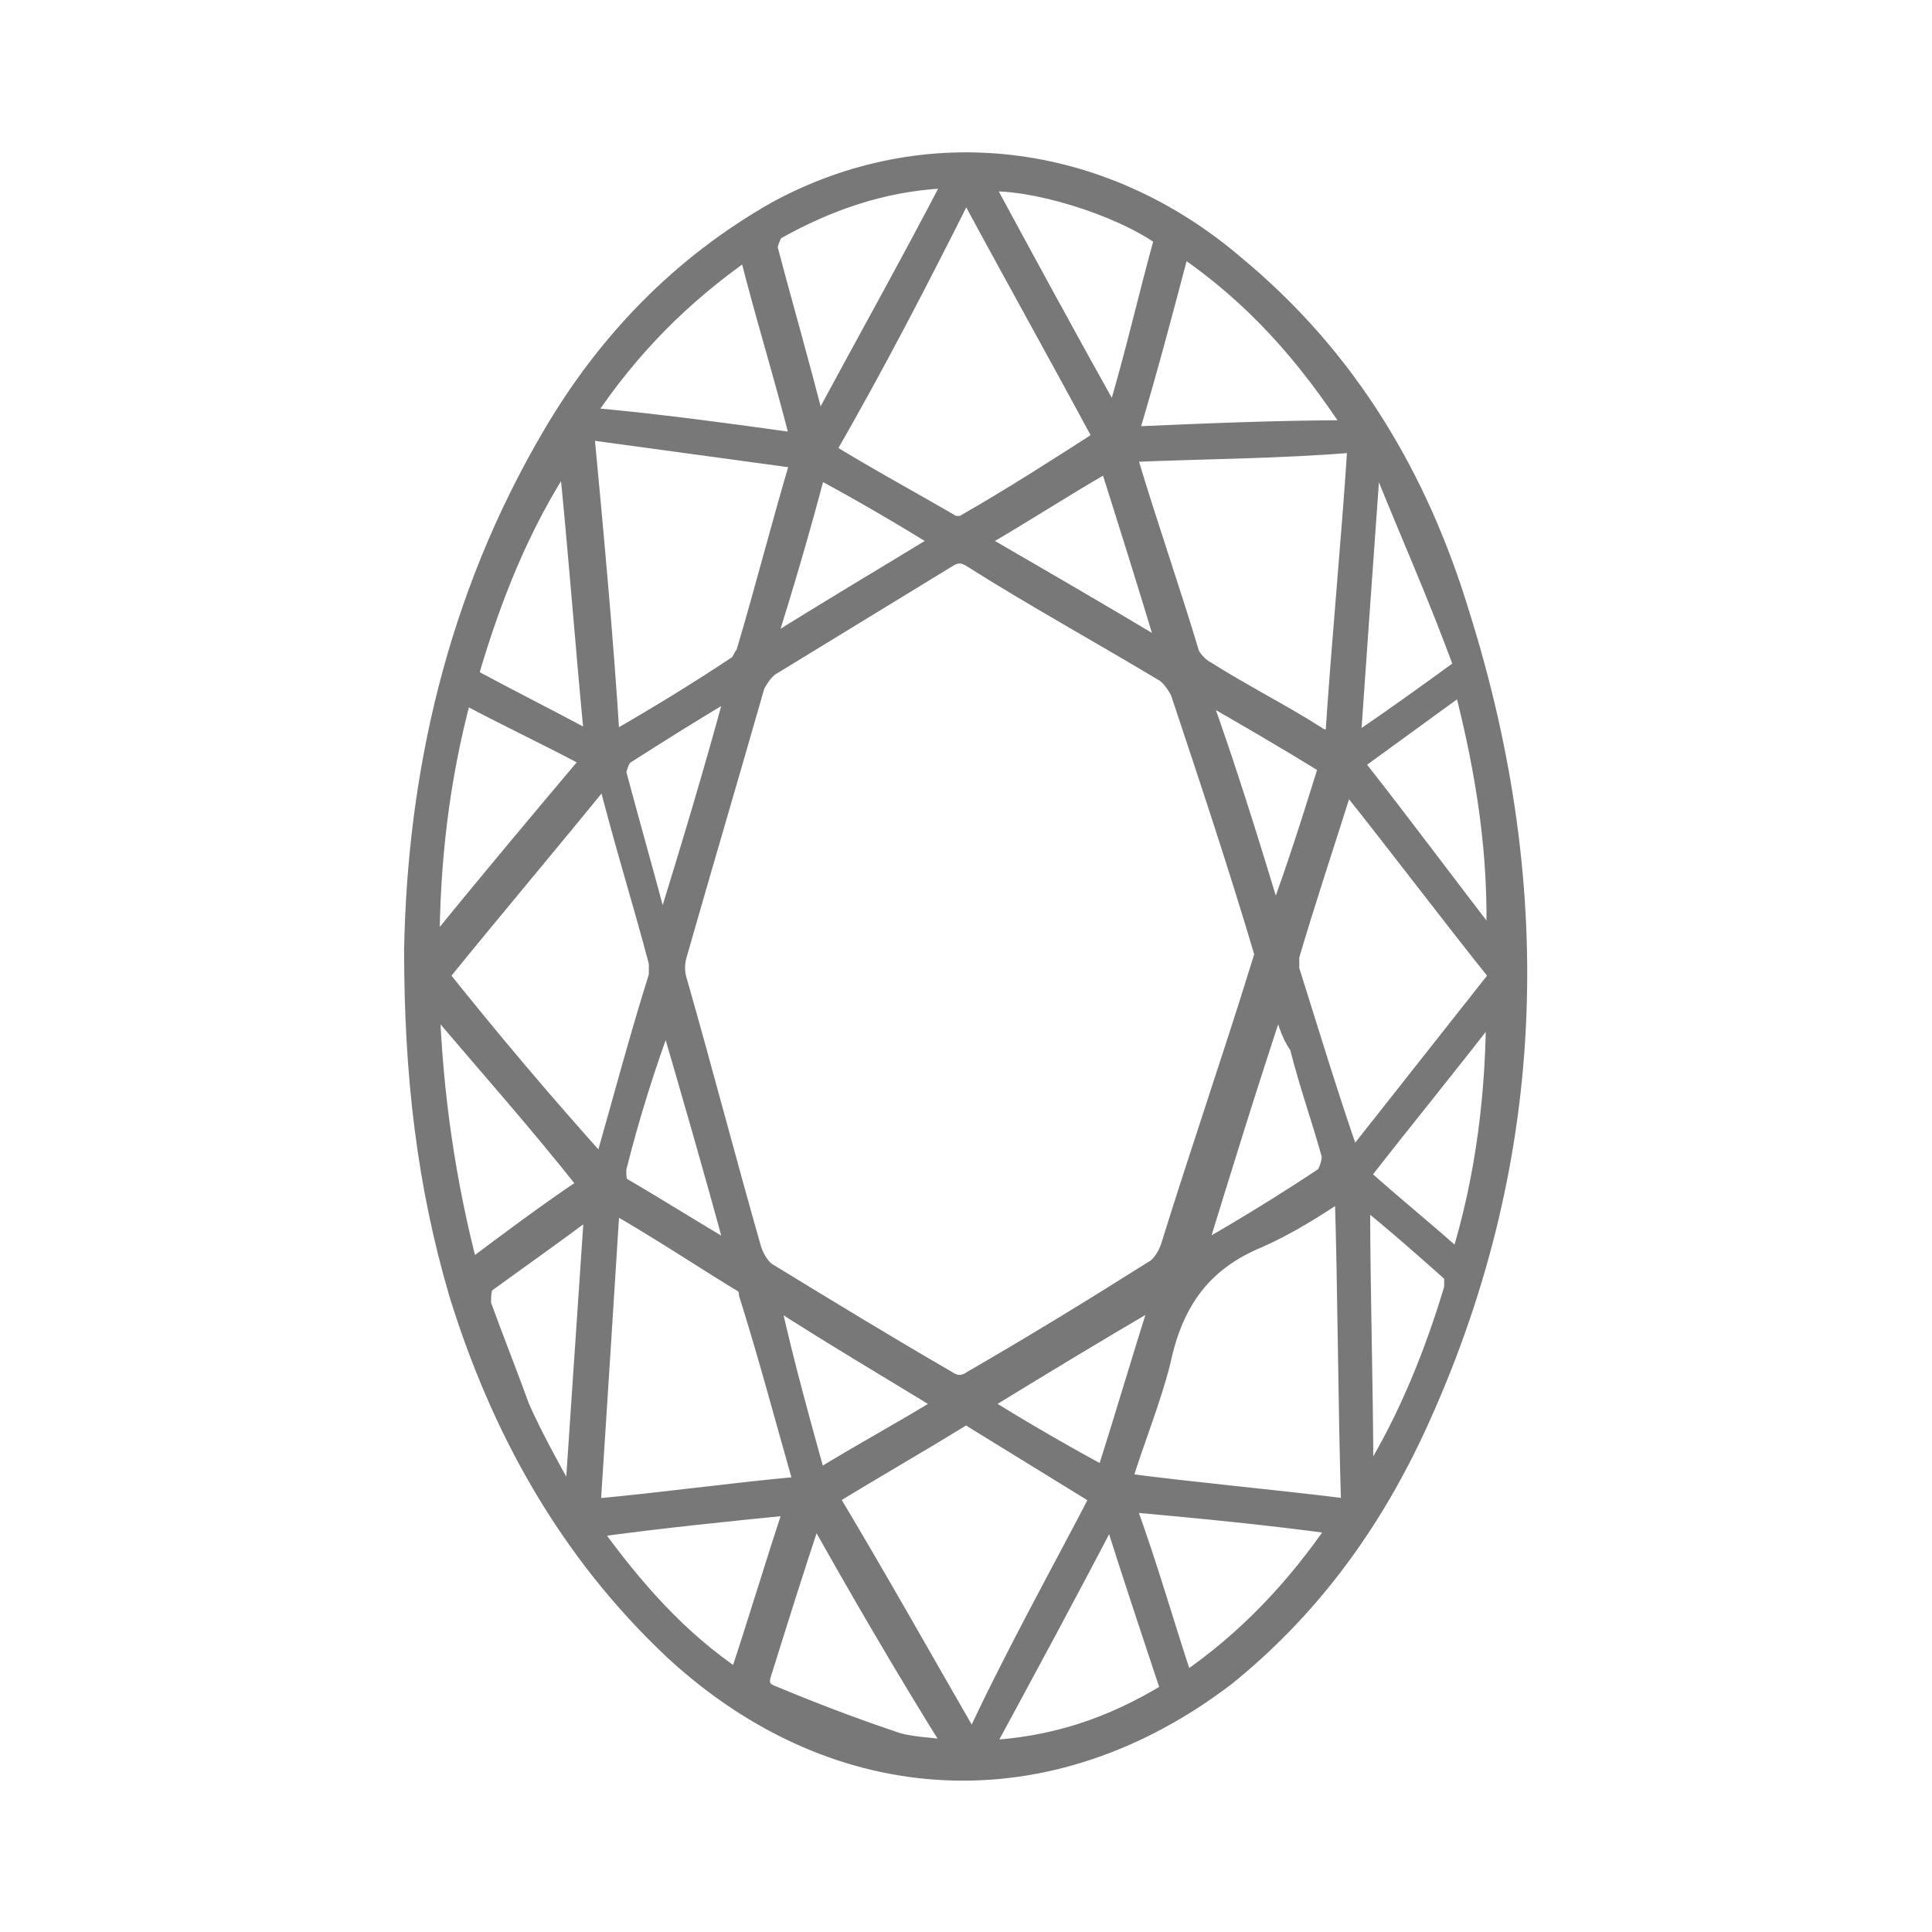 <?xml version="1.0" encoding="utf-8"?>
<!-- Generator: Adobe Illustrator 27.0.0, SVG Export Plug-In . SVG Version: 6.00 Build 0)  -->
<svg version="1.1" id="Layer_1" xmlns="http://www.w3.org/2000/svg" xmlns:xlink="http://www.w3.org/1999/xlink" x="0px" y="0px"
	 viewBox="0 0 60 60" style="enable-background:new 0 0 60 60;" xml:space="preserve">
<style type="text/css">
	.st0{display:none;fill-rule:evenodd;clip-rule:evenodd;fill:#5A5A5A;stroke:#5A5A5A;stroke-width:5;stroke-miterlimit:10;}
	.st1{fill-rule:evenodd;clip-rule:evenodd;fill:#787878;stroke:#787878;stroke-width:5;stroke-miterlimit:10;}
	.st2{fill-rule:evenodd;clip-rule:evenodd;fill:#787878;stroke:#787878;stroke-width:0.5;stroke-miterlimit:10;}
</style>
<path class="st0" d="M-491.2-1132.8c-114.4-0.8-205.7-92.7-204.9-206.1c0.8-113.8,93.1-205.3,206.2-204.3
	c114,1,204.9,92.9,204.2,206.3C-286.6-1223.7-378.9-1132-491.2-1132.8z M-382.9-1336c-0.5-1.2-0.9-2.5-1.4-3.7
	c-9.7-22.6-19.4-45.3-29.3-67.8c-0.9-2-3-4-5-4.8c-24.1-10.1-48.2-20-72.4-29.8c-2-0.8-4.9-0.8-6.9,0c-21.1,8.9-42.2,18-63.2,27.3
	c-1.9,0.8-3.9,2.7-4.7,4.6c-10.5,24.1-20.9,48.2-31.1,72.4c-0.8,1.9-0.8,4.6,0,6.5c9.4,22.4,18.9,44.7,28.6,67
	c0.9,2,2.8,4.2,4.8,5.1c21.3,9.7,42.7,19.3,64.2,28.7c2,0.9,4.9,1,6.9,0.2c24.6-9.8,49.1-19.7,73.5-29.8c2-0.8,4.1-2.9,5-4.9
	c9.9-22.3,19.7-44.8,29.4-67.2C-383.8-1333.4-383.4-1334.7-382.9-1336z M-434.2-1470.3c0.2,1.4,0.2,1.9,0.4,2.4
	c7.2,16.8,14.4,33.6,21.8,50.4c0.8,1.7,2.8,3.2,4.6,4c13.8,5.9,27.6,11.5,41.5,17.2c2.7,1.1,5.5,2.2,8.6,3.4
	c2.9-27.4,5.8-54.3,8.7-81.6C-377.7-1473.2-405.7-1471.8-434.2-1470.3z M-435.6-1201.4c28.4,1.1,55.9,2.1,84.1,3.2
	c-2-27.2-3.9-53.8-5.8-80.3c-0.8-0.1-1.2-0.2-1.4-0.1c-16.8,6.8-33.6,13.5-50.4,20.3c-1.1,0.5-2.3,1.5-2.8,2.5
	C-419.8-1238-427.5-1220.2-435.6-1201.4z M-632.1-1475.6c2.9,27.6,5.7,54.6,8.6,81.6c1.2-0.2,1.7-0.2,2.2-0.4
	c16.8-7.2,33.6-14.5,50.3-21.9c1.6-0.7,3.1-2.5,3.9-4.1c6.2-14.1,12.3-28.4,18.3-42.6c0.4-1,0.6-2.1,1-3.5
	C-576-1469.4-603.7-1472.5-632.1-1475.6z M-628.1-1197.2c26.6-3.1,52.3-6.2,78.3-9.2c-0.2-1.1-0.2-1.8-0.4-2.4
	c-6.5-15.3-13-30.6-19.6-45.8c-0.7-1.6-2.6-2.9-4.3-3.7c-14.3-6.6-28.8-13-43.2-19.5c-1.3-0.6-2.7-0.9-4.4-1.5
	C-623.9-1251.8-626-1224.8-628.1-1197.2z M-489.9-1534.5c-17.4,22.3-34.2,43.9-51.3,65.9c15.3,6.3,30,12.4,44.7,18.4
	c1.1,0.4,2.7,0.5,3.8,0c17.1-7.3,34.1-14.7,51.7-22.4C-457.3-1493.3-473.4-1513.6-489.9-1534.5z M-624.8-1286.5
	c6.9-16.1,13.6-31.5,20-47c0.5-1.3,0-3.2-0.6-4.6c-4.5-10.7-9.1-21.4-13.7-32.1c-2.3-5.3-4.6-10.6-7.1-16.5
	c-20.5,17.1-40.5,33.7-60.8,50.7C-666-1319.4-645.7-1303.2-624.8-1286.5z M-355.5-1386.1c-7,16.3-13.9,31.9-20.5,47.7
	c-0.6,1.5-0.3,3.9,0.4,5.5c3.8,9.2,7.8,18.4,11.7,27.5c2.8,6.5,5.6,13,8.8,20.2c20.3-17,40.1-33.6,60.1-50.5
	C-315.4-1352.6-335.3-1369.2-355.5-1386.1z M-442.1-1198.8c-1-0.6-1.5-1-2-1.3c-16.4-7.4-32.7-14.8-49.2-21.9
	c-1.7-0.7-4.2-0.4-6,0.3c-10.1,3.9-20.1,8-30.1,12.1c-4.2,1.7-8.4,3.5-13.2,5.5c18.7,21.4,36.8,42.2,55.3,63.4
	C-472-1160.4-457.2-1179.5-442.1-1198.8z M-544.6-1472.8c17-21.8,33.6-43.1,50.9-65.3c-25.5,0.7-48.9,5.1-71.6,14.4
	C-558.4-1506.5-551.6-1489.9-544.6-1472.8z M-570.1-1521.8c-23,10.2-43.1,23.3-61.2,41.3c27.8,3,54.3,5.8,81.7,8.8
	C-556.6-1488.8-563.2-1505.1-570.1-1521.8z M-433.2-1475.5c28.1-1.4,55.1-2.8,83.4-4.3c-19.1-18.8-40-32.7-64-42.8
	C-420.3-1506.9-426.6-1491.6-433.2-1475.5z M-633.2-1197.2c2.1-27.9,4.2-54.5,6.2-81.8c-16.5,6.7-32.2,13.2-48.1,19.7
	C-665-1235.9-651.5-1215.8-633.2-1197.2z M-491.7-1137.9c-18.5-21.1-36.1-41.2-54.3-61.9c-6.7,16.3-13.1,31.8-19.6,47.6
	C-542-1142.8-518-1138.1-491.7-1137.9z M-637.2-1474.5c-17,18.3-29.6,38-39,60.5c15.8,6.5,31.3,12.8,47.4,19.5
	C-631.6-1421.3-634.4-1447.4-637.2-1474.5z M-305.5-1413c-9.2-22.5-21.5-42.1-38.2-60.3c-2.9,27.1-5.7,53-8.6,79.6
	C-336.4-1400.3-321.3-1406.5-305.5-1413z M-677.8-1409.2c-8.7,19.2-15.2,58.8-12.4,68.8c19.7-16.4,39.3-32.6,59.4-49.3
	C-646.9-1396.4-662.2-1402.8-677.8-1409.2z M-691-1332.7c0.9,24.4,5.3,46.8,14.2,68.7c15.8-6.5,31.2-13,47.4-19.7
	C-650.2-1300.1-670.1-1316-691-1332.7z M-433.8-1196.2c6.3,14.9,12.2,29.1,18.3,43.6c23.1-9.5,43.4-22.6,62.3-40.4
	C-380.7-1194.1-406.8-1195.2-433.8-1196.2z M-303.7-1408.2c-15.9,6.6-31.1,12.8-47,19.4c20.1,16.8,39.4,32.9,59.7,49.8
	C-291.1-1363.6-295.5-1386-303.7-1408.2z M-418.7-1524.5c-21.7-8.4-43.6-12.8-67.4-13.4c16.4,20.7,32,40.4,48.1,60.7
	C-431.4-1493.5-425.2-1508.7-418.7-1524.5z M-346.5-1199.6c17.2-17.9,29.8-37.3,39.5-59.3c-15-6.1-29.7-12.1-45.1-18.4
	C-350.2-1251.2-348.4-1226-346.5-1199.6z M-627.8-1192.1c17.5,16.4,36.2,28.6,57.5,37.8c6.4-15.7,12.6-30.9,19.1-46.8
	C-577-1198-601.8-1195.1-627.8-1192.1z M-291-1332.4c-20.3,17.1-39.6,33.4-59.3,50.1c15.5,6.4,30.2,12.5,45.2,18.7
	C-296.4-1285.6-291.9-1307.9-291-1332.4z M-483-1138c22.4-1.3,42.7-5,62.6-12.8c-6.2-14.8-12.1-29-18.3-44
	C-453.6-1175.7-467.9-1157.3-483-1138z M-489.2-1225.8c17,7.6,32.8,14.7,49,21.9c7.3-16.7,14.4-33.1,22-50.7
	C-442.4-1244.8-465.3-1235.5-489.2-1225.8z M-439.3-1467.8c-16.2,7.1-31.9,13.9-48.6,21.2c23.7,9.7,46.1,18.9,68.5,28.1
	c0.2-0.4,0.5-0.7,0.7-1.1C-425.5-1435.5-432.3-1451.3-439.3-1467.8z M-601.2-1341.2c10-23.3,19.6-45.7,29.7-69.2
	c-17.5,7.6-33.6,14.7-49.9,21.8C-614.7-1372.8-608.2-1357.6-601.2-1341.2z M-360-1388.4c-15.9-6.5-31.5-12.9-48.1-19.8
	c9.6,22.3,18.6,43.4,28.2,65.7C-373-1358.6-366.6-1373.3-360-1388.4z M-408.3-1264.2c16.9-6.8,32.3-13.1,48.1-19.6
	c-6.6-15.3-13-30.1-19.8-46C-389.6-1307.5-398.6-1286.5-408.3-1264.2z M-601.1-1328.2c-6.6,15.3-12.7,29.3-18.8,43.6
	c15.3,6.9,30.2,13.6,46.2,20.7C-583-1285.7-591.8-1306.3-601.1-1328.2z M-544.7-1208.9c14.2-5.8,27.8-11.3,42.5-17.3
	c-20.9-9.3-40.6-18.2-61.7-27.6C-557.1-1237.9-551-1223.6-544.7-1208.9z M-561.5-1420.3c20.7-9,40-17.4,60.4-26.2
	c-14.7-6-28.1-11.4-41.7-17C-549.1-1449.1-555-1435.3-561.5-1420.3z"/>
<path class="st0" d="M205.4-1316.4c-9.2-50.7-28.6-97.4-56.7-140.5c-22.3-34.1-49.3-63.6-84.7-84.8c-3-1.8-4.9-1.8-7.9,0.1
	c-29.5,19.1-53.7,43.7-73.8,72.3c-40,56.9-64.3,120-70.7,189.3c-4.3,46.7,11.2,85.9,49,114.9c29.4,22.5,63.3,31.6,99.8,32.1
	c14.4,0.1,28.6-1.6,42.5-5.2c43-11.2,75.6-35.5,93.8-76.7C211-1247.6,211.7-1281.8,205.4-1316.4z M166.2-1332.2
	c11.8,18.3,23.2,36.1,34.5,53.9c0.9,1.4,1.9,2.5,0.5,4.4c-12.4,16.3-24.6,32.6-37.4,49.7c-1.3-3.4-2.3-6.1-3.3-8.8
	c-4.9-13.2-9.7-26.5-14.7-39.7c-0.8-2.3-1.2-4.2-0.2-6.7c6.5-16.9,12.9-33.8,19.3-50.7C165.2-1330.7,165.6-1331.2,166.2-1332.2z
	 M111-1212.6c-15.9,3.5-31.8,7.1-47.6,10.9c-2.2,0.5-3.9,0.1-5.8-0.6c-16.3-5.6-32.6-11.3-49-16.9c-2.4-0.8-3.8-2-4.7-4.4
	c-6.8-17.7-13.7-35.3-20.7-52.9c-0.8-1.9-0.9-3.7-0.4-5.8c6.7-30.3,13.3-60.7,19.9-91.1c0.5-2.1,1.3-3.6,2.9-5
	c18.1-16.7,36.3-33.4,54.3-50.2c2-1.9,3.2-1.9,5.2,0c17.1,16.1,34.3,32.1,51.5,48.1c1.2,1.1,2.2,2.3,2.5,4.1
	c6.5,32.6,13.1,65.2,19.7,97.8c0.1,0.5,0.1,1,0.2,1.9c-0.3,0.9-0.7,2.1-1.1,3.4c-7.3,18.7-14.6,37.4-21.8,56.2
	C115.1-1214.5,113.8-1213.3,111-1212.6z M112.4-1207.7c-3.3,8.6-6.4,16.3-9.3,24c-0.6,1.6-1.3,2.1-2.9,1.4
	c-10.3-5-20.5-9.9-31.9-15.4C83.6-1201.2,97.6-1204.4,112.4-1207.7z M53.5-1198.4c-11,5.5-20.9,10.5-30.8,15.4
	c-1.2,0.6-2.2,1.5-3-0.6c-3.8-10-7.8-19.9-12.1-30.6C23.1-1208.8,37.7-1203.8,53.5-1198.4z M-20.6-1271.9
	c6.8,17.2,13.1,33.4,19.8,50.3c-13.2-2-25.8-3.9-39-5.8C-33.4-1242.2-27.2-1256.6-20.6-1271.9z M-21.2-1287.2
	c-6.9-15.7-13.2-30.3-19.6-44.8c-0.6-1.5-0.8-2.7,0.6-4c12-11,24-22,35.9-33.1c0.3,0.2,0.5,0.4,0.8,0.6
	C-9.3-1341.8-15.1-1315.1-21.2-1287.2z M5.6-1386.7c5.2-23.6,10.3-47.3,15.6-71.5c12.4,8.1,24.6,16.1,37,24.1
	c-17.5,16.1-34.5,31.9-51.6,47.7C6.2-1386.4,5.9-1386.6,5.6-1386.7z M69.8-1436.4c10.8-6.8,21.5-13.9,32.9-21.3
	c4.7,23.3,9.2,46.1,13.8,68.9c-1.6,0.3-2.2-0.9-2.9-1.6c-14.8-13.7-29.4-27.5-44.2-41.2C67-1433.7,67-1434.6,69.8-1436.4z
	 M125.4-1371c0.4-0.1,0.7-0.2,1.1-0.3c11.4,10.6,22.8,21.3,34.3,31.9c1.3,1.2,1.6,2.4,0.9,3.9c-6.2,16.1-12.3,32.1-19.4,48.2
	C136.7-1315.1,131-1343,125.4-1371z M141.8-1269c5.9,16.1,11.5,31.1,17.2,46.5c-12.7,2.6-25.2,5.1-38.4,7.8
	C127.7-1232.9,134.5-1250.3,141.8-1269z M161.4-1419.2c0.5,24.6,1,49.2,1.6,75c-13.4-12.5-25.8-24-38.2-35.6c-1-0.9-1.6-1.9-1.9-3.3
	c-4.8-24.1-9.7-48.2-14.5-72.2c1.1-0.8,1.7,0.1,2.3,0.5c16,10.5,31.9,21,47.9,31.5C160.1-1422.4,161.4-1421.5,161.4-1419.2z
	 M130.5-1473.3c10.2,13.5,19.6,27.5,26.9,42.9c-15.8-10.4-31.6-20.9-47.9-31.7c6.2-4.1,12-7.9,17.7-11.7
	C128.5-1474.5,129.4-1474.7,130.5-1473.3z M124.1-1481.5c1.6,2,1.3,2.8-0.7,4.1c-5.2,3.3-10.3,6.7-15.4,10.1c-1.5,1-2.4,1.2-3.5-0.7
	c-12.9-21.8-25.9-43.6-38.9-65.3C88.7-1519.8,107.4-1501.8,124.1-1481.5z M59.2-1531.2c0.2-0.4,0.7-0.6,1.3-1.1
	c13.3,22.3,26.5,44.6,39.8,66.8c1.2,1.9,0.8,2.8-0.9,4c-11.7,7.6-23.4,15.2-35,22.9c-1.7,1.2-2.9,0.7-4.4-0.3
	c-11.5-7.6-23-15.2-34.6-22.7c-1.8-1.2-2.5-2-1.3-4.2C35.8-1487.6,47.5-1509.4,59.2-1531.2z M-0.8-1482.7c15.9-19.2,33.6-36.4,55-50
	c-11.8,22.1-23.7,44.1-35.7,66.5c-6.6-4.3-12.6-8.4-18.8-12.3C-2.5-1479.9-2.4-1480.9-0.8-1482.7z M-7.4-1474.3
	c1.2-1.6,2.1-1.5,3.6-0.5c6,4.1,12.1,8,18.8,12.4c-17.8,12.7-35.2,25.2-52.5,37.6C-29.4-1442.7-19-1458.9-7.4-1474.3z M-41.7-1415.5
	c18.7-13.3,37.3-26.7,57.1-40.9c-1.8,8.6-3.3,15.9-4.9,23.2c-3.5,16.4-7.2,32.8-10.7,49.2c-0.7,3.2-2,5.7-4.5,8
	c-12.6,11.4-25,23-37.4,34.6c-0.4-0.1-0.9-0.3-1.3-0.4c0-23.4,0-46.9,0-70.3C-43.3-1413.6-42.9-1414.6-41.7-1415.5z M-24-1280.4
	c0.5,1.2,0.5,2.1,0,3.3c-6.9,15.9-13.7,31.9-20.8,48.6c-2-2.7-3.7-4.9-5.3-7.1c-9.8-13.6-19.7-27.2-29.5-40.8
	c-0.9-1.3-2.8-2.4-1.2-4.6c11.7-16.1,23.3-32.3,35.3-49C-38.2-1313.2-31.1-1296.8-24-1280.4z M-48.3-1404.4c0,8.8,0,16.5,0,24.3
	c0.1,13.6,0.2,27.3,0.3,40.9c0,2,0,3.9-1.3,5.7c-10.7,14.8-21.3,29.7-32.6,45.3C-82.4-1311.2-60.7-1386.5-48.3-1404.4z
	 M-83.5-1273.4c12.1,16.9,23.7,32.8,35.1,49c2.9,4.1,2.7,9.5,3.7,14.4c2.8,13.1,5.4,26.3,8.2,39.8
	C-63.3-1182-87.5-1234.9-83.5-1273.4z M-31.5-1172.1c-3.3-16.6-6.8-33.1-10.4-50.4c14.3,2.2,27.8,4.2,41.2,6.1
	c1.9,0.3,2.4,1.3,3,2.8c4,10.2,7.9,20.4,12,30.5c1.1,2.6,0.1,3.1-2,3.6c-13.4,3.3-26.7,6.6-40.1,10
	C-30.3-1168.8-31-1169.6-31.5-1172.1z M-29-1163.9c12.8-3.2,24.9-5.7,36.7-9.3c7.3-2.3,12.1-0.9,17.4,4.5
	c10,10.3,20.9,19.9,32.4,30.6C25.8-1139.3-2.5-1146.9-29-1163.9z M60.4-1142.2c-12.2-11.6-24.4-23.1-37.2-35.2
	c12.1-6.1,23.5-11.8,34.9-17.5c1.2-0.6,2.2-1.1,3.7-0.4c12.3,6.1,24.7,12,36,17.4c-11.2,11.8-22.5,23.6-33.7,35.4
	C62.8-1141.1,61.9-1140.8,60.4-1142.2z M69.1-1138.3c11.2-11.7,22.5-23.5,33.8-35.2c0.8-0.8,1.5-1.7,3-1.3
	c14.3,3.2,28.7,6.4,43.9,9.8C124.7-1147.7,97.6-1139.9,69.1-1138.3z M148.9-1170.7c-12.8-3-25.6-5.8-38.4-8.3
	c-3.2-0.6-3.2-1.7-2.2-4.2c3.1-7.7,6-15.4,9-23.1c0.5-1.3,0.8-2.7,2.8-3.1c13.3-2.6,26.6-5.4,40.6-8.3c-2.8,15.5-5.4,30-7.9,44.5
	C152.3-1170.8,151.6-1170,148.9-1170.7z M157.6-1170.9c2.1-11.8,4.5-22.3,5.6-33c1.2-10.9,5.7-19.7,12.6-28
	c8.5-10.3,16.1-21.2,24.2-31.8c1-1.3,1.5-3,3.5-3.5C201-1229.4,187.8-1196.9,157.6-1170.9z M201.4-1287
	c-10.2-15.9-20.4-32-30.7-47.9c-1.8-2.8-2.8-5.5-2.7-8.8c0.1-23,0.1-45.9,0.1-68.4c19,40,33.1,82,36,127.4
	C202.1-1284.7,202-1286.1,201.4-1287z"/>
<path class="st0" d="M812.9-1341.8c0,45.5,0,91,0.1,136.5c0,3.5-1.1,5.8-3.7,8c-23.3,19.9-46.5,39.9-69.9,59.8
	c-1.7,1.4-4.4,2.4-6.6,2.4c-85.1,0.1-170.3,0.1-255.4,0c-2.2,0-4.9-1.1-6.4-2.7c-20.5-20.3-40.9-40.6-61.1-61.2
	c-1.5-1.6-2.7-4.2-2.7-6.4c-0.1-91.8-0.1-183.6,0-275.4c0-2,1.1-4.5,2.5-6c16.7-17.2,33.6-34.3,50.6-51.2c1.6-1.6,4.6-2.8,6.9-2.8
	c88.8-0.1,177.6-0.1,266.4,0c2.6,0,5.6,1.1,7.6,2.7c22.7,16.9,45.2,34.1,67.8,51.1c2.8,2.1,4,4.6,4,8.3
	C812.9-1433.1,812.9-1387.5,812.9-1341.8z M707.9-1339.3c0-21.8-0.1-43.7,0.1-65.5c0-3.1-0.8-5.2-3.4-7.1
	c-9.7-7.1-19.1-14.5-28.8-21.6c-1.9-1.4-4.5-2.4-6.8-2.4c-42.5-0.1-85-0.1-127.5,0c-2.2,0-4.8,1.2-6.4,2.7
	c-7.1,6.8-14,13.8-20.8,20.9c-1.3,1.4-2.4,3.7-2.4,5.6c-0.1,44-0.1,88,0,132c0,2,1,4.6,2.5,6.1c8.4,8.8,17,17.4,25.8,25.8
	c1.6,1.5,4.3,2.7,6.4,2.7c40.7,0.2,81.3,0.2,122,0c2.1,0,4.6-1,6.2-2.3c10-8.3,19.7-16.9,29.7-25.2c2.6-2.2,3.4-4.5,3.3-7.7
	C707.9-1296.7,707.9-1318,707.9-1339.3z M412.5-1476.2c0,89.7,0,178.4,0,267.8c8.6-5.5,16.5-10.7,24.5-15.6c2.6-1.6,3.5-3.5,3.4-6.5
	c-0.1-17.7-0.1-35.3-0.1-53c0-56.2,0-112.3-0.1-168.5c0-1.9-0.6-4.6-2-5.6C430.1-1463.7,421.7-1469.6,412.5-1476.2z M807.6-1480
	c-8.5,6.2-16.2,12.1-24.2,17.7c-2.7,1.9-3.7,4.1-3.7,7.4c0.1,70.7,0.4,141.3-0.3,212c-0.1,11.9,2.9,19.3,13.4,24.3
	c5.1,2.5,9.6,6.2,14.8,9.6C807.6-1299.6,807.6-1389.3,807.6-1480z M471.4-1535.4c3.5,4.8,6.4,8.8,9.4,12.8
	c3.7,4.9,6.5,11.7,11.4,14.2s12,0.9,18.1,0.9c66.6,0,133.3,0,199.9,0c1.7,0,4.2-0.2,4.9-1.3c5.7-8.5,11-17.3,16.8-26.6
	C644.9-1535.4,558.6-1535.4,471.4-1535.4z M733.2-1140.3c-0.9-1.6-1.6-2.9-2.3-4.1c-4.5-6.8-9.2-13.5-13.4-20.4
	c-1.7-2.8-3.8-3.5-6.9-3.5c-66.4,0.1-132.9,0.2-199.3-0.2c-8.7-0.1-14.2,2-18.1,9.9c-3.1,6.3-7.5,11.9-11.7,18.3
	C565.8-1140.3,649.2-1140.3,733.2-1140.3z M774.4-1455.5c-10,7.4-19.1,14-28.1,20.9c-1.1,0.9-1.7,3.1-1.7,4.7
	c-0.1,58.3,0,116.6-0.1,175c0,3.1,1.1,4.8,3.6,6.4c6.6,4.2,13,8.7,19.5,13c2.1,1.4,4.3,2.7,6.8,4.3
	C774.4-1306.2,774.4-1380.3,774.4-1455.5z M445.8-1229.7c9.3-5.9,17.6-11.4,26.1-16.6c2.9-1.8,3.8-3.9,3.8-7.2
	c-0.1-55.5-0.3-111,0.2-166.4c0.1-8.1-2.1-13.2-9-17.3c-7.2-4.3-13.7-9.7-21.1-15C445.8-1377.8,445.8-1304.2,445.8-1229.7z
	 M711.1-1502.1c-72.1,0-143.3,0-215.2,0c4,5.5,8.3,10.1,11.1,15.5c6.2,11.5,14.8,14.9,28.1,14.6c50.9-1,101.9-0.4,152.9-0.4
	c1.8,0,4.6-0.3,5.3-1.4C699.4-1483,705-1492.3,711.1-1502.1z M711.6-1173.5c-6.1-9.1-11.8-17.4-17.1-26c-1.9-3.1-4.1-4-7.7-4
	c-52.7,0.1-105.3,0.2-158,0c-4.8,0-7.5,1.4-9.9,5.5c-4.1,7-8.9,13.7-13.3,20.5c-0.8,1.2-1.4,2.4-2.3,4
	C572.8-1173.5,641.6-1173.5,711.6-1173.5z M739-1254.8c0-58.5,0-116.1,0-174.5c-3.9,2.8-7.1,5.2-10.3,7.6c-5.1,3.8-12,6.6-14.6,11.7
	c-2.6,5.2-1,12.6-1,19.1c0,37.9,0,75.9,0,113.8c0,2,0.2,4.9,1.5,5.8C722.4-1265.7,730.5-1260.5,739-1254.8z M480.9-1252.1
	c8.6-5.6,16.6-10.6,24.4-15.9c0.9-0.6,1.5-2.5,1.5-3.8c0.1-44.5,0.1-88.9,0-133.4c0-1.2-0.1-3-0.9-3.6c-8-6-16.2-11.8-25-18.1
	C480.9-1368.3,480.9-1310.7,480.9-1252.1z M689.2-1466.9c-56.2,0-111.5,0-167.4,0c6,8.2,11.5,15.9,17.3,23.4c1,1.3,3.3,2.2,5,2.2
	c42,0.1,83.9,0.1,125.9,0c1.4,0,3.5-0.6,4.2-1.7C679.2-1450.6,684-1458.6,689.2-1466.9z M526.1-1208.9c54.4,0,107.8,0,162,0
	c-5.7-8.5-10.8-16.4-16.2-24.1c-0.8-1.1-3.1-1.7-4.7-1.7c-40.1-0.1-80.2-0.1-120.3,0c-1.4,0-3.5,0.2-4.1,1.1
	C537.2-1225.7,531.9-1217.6,526.1-1208.9z M738-1143c23.3-20,46.2-39.7,69.3-59.7c-9.9-6.7-19.4-13-29-19.5
	c-19.9,17.1-39.5,34-59.2,50.9C725.6-1161.6,731.6-1152.5,738-1143z M494-1169.2c-17.5-17.5-34.6-34.6-51.9-51.9
	c-9.3,5.9-18.9,12-28.1,17.9c20.7,20.7,41.2,41.2,61.8,61.8C481.7-1150.5,487.9-1160,494-1169.2z M719.4-1505.6
	c18.3,13.9,36.2,27.6,54.1,41.1c0.9,0.7,3,0.8,3.8,0.2c8.9-6.4,17.7-12.9,27-19.8c-22.5-17-44.5-33.6-66.8-50.5
	C731.4-1524.9,725.5-1515.4,719.4-1505.6z M716.3-1175.5c19.4-16.7,38.3-33,57.6-49.6c-6-4-11.6-7.8-17.3-11.6
	c-4.4-2.9-9.1-8.4-13.3-8.1c-4.5,0.3-8.7,6-12.8,9.5c-11.4,9.7-22.7,19.5-34.3,29.5C702.9-1195.6,709.5-1185.8,716.3-1175.5z
	 M440.3-1462.5c15.5-15.1,30.5-29.7,45.7-44.5c-7-9.5-13.9-18.9-20.2-27.5c-18,17.3-35.6,34.3-53.6,51.6
	C422.2-1475.5,431.6-1468.7,440.3-1462.5z M448.1-1225c16.8,16.8,33.2,33.3,49.7,49.8c6.4-9.8,13.1-19.9,19.5-29.6
	c-13.2-13.2-26-26.2-39.1-39.4C468.2-1237.8,458-1231.3,448.1-1225z M716.7-1501.2c-6.7,10.7-13,20.8-19.4,31
	c14.8,11.3,29.1,22.1,43.5,33.1c10.2-7.6,20.2-15,30.5-22.7C753-1473.7,735.1-1487.2,716.7-1501.2z M490.2-1501.1
	c-14.6,14.1-29.2,28.2-44.1,42.7c10.4,7.5,20.6,14.8,29.4,21.2c12.4-11.9,24.3-23.3,36.3-34.7C504.3-1482,496.9-1492,490.2-1501.1z
	 M711.4-1267c-11.9,10.3-23.6,20.4-35.5,30.6c6,9,11.7,17.5,17.6,26.3c15.1-13.1,29.8-25.8,44.9-38.8
	C729.2-1255.1,720.4-1261,711.4-1267z M677.8-1438.8c11,8.4,21.6,16.4,32.2,24.5c8.9-6.6,17.5-13,26.6-19.7
	c-14.3-10.8-28-21.2-42-31.8C688.9-1456.6,683.4-1447.9,677.8-1438.8z M521.2-1210.4c5.8-8.9,11.5-17.7,17.5-26.9
	c-8.9-8.8-17.5-17.4-26.2-25.8c-0.7-0.7-2.6-1.2-3.3-0.7c-8.6,5.3-17,10.8-25.3,16.1C496.4-1235.3,508.6-1223.1,521.2-1210.4z
	 M516.1-1465.9c-11.5,11.1-22.9,21.9-34.5,33c9,6.5,17.9,12.8,25.9,18.6c9.3-9,18.1-17.5,27.1-26.3
	C528.3-1449.3,521.8-1458.1,516.1-1465.9z"/>
<path class="st0" d="M1353.6-1342.1c0,44.8-0.1,89.7,0.1,134.5c0,5.3-1.6,8.9-5.3,12.5c-19.3,18.9-38.2,38.2-57.4,57.1
	c-1.8,1.7-4.8,3-7.3,3c-84.3,0.1-168.7,0.1-253,0c-2.3,0-5.2-1.3-6.8-2.9c-19.7-19.4-39.3-39-58.7-58.7c-1.7-1.8-3-4.8-3-7.3
	c0-91.5,0.2-183,0.5-274.5c0-2.4,1.4-5.5,3.1-7.2c17.3-17.6,34.7-35,52.3-52.3c1.8-1.7,4.8-3.2,7.2-3.2c85.7-0.2,171.3-0.2,257,0
	c2.3,0,5,1,6.7,2.4c20.5,17.1,40.7,34.4,61.2,51.6c2.6,2.2,3.5,4.3,3.5,7.6C1353.6-1433.7,1353.6-1387.9,1353.6-1342.1
	L1353.6-1342.1L1353.6-1342.1z M1057.2-1452.3c1,74.4,2,147.8,3,221.8c65-11,129.4-12.2,194.1-1.8c0-74.6,0-148.4,0-222.8
	C1188.8-1443.1,1123.5-1439.9,1057.2-1452.3z M1348.2-1207.4c0-90.1,0-179.4,0-268.7c-0.4-0.3-0.8-0.7-1.2-1
	c-11.8,10-23.6,19.9-35.2,30c-1,0.8-1.1,3-1.1,4.6c-0.1,67.6-0.1,135.3,0,202.9c0,1.5,0.4,3.5,1.4,4.5
	C1322.9-1224.6,1334.6-1215.3,1348.2-1207.4z M967.7-1210.1c13.7-6.4,25.3-15.1,35.8-25.3c1-0.9,1.2-3,1.3-4.5
	c0.2-6.5,0.1-13,0.1-19.5c0.2-60.6,0.4-121.2,0.5-181.8c0-1.7-0.1-4-1.2-5c-10.9-10.5-22.9-19.6-36.5-27.8
	C967.7-1385.8,967.7-1298.2,967.7-1210.1z M1026.9-1535.8c7.2,10.3,13.8,19.6,20.1,29c5,7.5,11.2,10.3,20.7,10.2
	c61.1-0.5,122.2-0.3,183.4-0.3c1.7,0,4-0.2,5-1.2c10.1-11.1,18.3-23.5,24.6-37.7C1196.3-1535.8,1112.4-1535.8,1026.9-1535.8z
	 M1285.4-1140.1c-7.4-10.2-14.4-19.2-20.7-28.8c-5.1-7.7-11.3-10.6-20.9-10.5c-60.1,0.5-120.3,0.3-180.4,0.3c-1.7,0-4.2,0.2-5,1.2
	c-9.2,12.1-18.2,24.4-27.9,37.7C1116.1-1140.1,1200-1140.1,1285.4-1140.1z M1250.3-1184.6c-57.7-63.5-131.3-63.3-185.6,0
	C1126.6-1184.6,1188.1-1184.6,1250.3-1184.6z M1305.4-1440.6c-27.6,29.6-45.2,62.3-43.6,103c1.3,32.2,25,83.1,43.6,94.2
	C1305.4-1308.7,1305.4-1374,1305.4-1440.6z M1010.6-1439.7c0,66.1,0,131.2,0,196.8C1059.3-1293.7,1071.7-1378.6,1010.6-1439.7z
	 M1249.2-1491.4c-62.7,0-124.7,0-187,0C1112.4-1441.2,1198-1439.5,1249.2-1491.4z M1261.6-1181.5c9.4,12.9,18.5,25.5,26.9,37
	c19.1-18.9,38.4-38.1,58.3-57.9c-15.7-4.9-31.3-9.8-47-14.6c-1-0.3-2.7,0.1-3.4,0.8C1284.7-1204.7,1273.1-1193,1261.6-1181.5z
	 M1027-1143.6c8.6-12.2,17.5-24.8,26.7-37.9c-11.2-11.2-22.6-22.6-34.1-33.9c-0.7-0.7-2.5-0.9-3.6-0.6c-16,4.5-31.9,9.1-47.8,13.7
	C988.2-1182.3,1007.5-1163,1027-1143.6z M1261.9-1495c6.8,6,14.4,11.9,21,18.9c6.2,6.6,12.3,8.1,21,5.3c14-4.5,28.4-7.7,43.8-11.7
	c-21-17.8-41.1-34.8-60.9-51.5C1278.5-1521.1,1270.4-1508.4,1261.9-1495z M969.3-1481.3c16.9,5.1,33,10.1,49.2,14.9
	c0.9,0.3,2.4-0.1,3.1-0.8c9.4-9.4,18.7-18.9,27.5-27.9c-9.1-13.1-18.2-26.1-27.1-38.8C1005-1516.9,987.6-1499.5,969.3-1481.3z
	 M1259.8-1373.5c8.3-29.6,25.2-53.7,46.5-75.6c-5-4.3-9.4-8.3-14-12.1c-0.8-0.6-2.2-1.1-3.2-0.9c-9.8,1.9-19.5,3.9-29.3,5.9
	C1259.8-1428.3,1259.8-1400.9,1259.8-1373.5z M1306.9-1232.7c-22.5-23.2-38.5-48.7-46.9-78.8c-0.4,25.8-0.4,51.4-0.2,77
	c0,1.2,2,3.2,3.3,3.5c10,2.4,20.1,4.6,30.2,6.7c1.4,0.3,3.4,0,4.5-0.8C1300.9-1227.3,1303.6-1230,1306.9-1232.7z M1054.4-1308.7
	c-0.4,0-0.8-0.1-1.1-0.1c-0.2,0.4-0.6,0.7-0.7,1.1c-7.2,27.3-20.9,50.9-40.4,71.2c-2.4,2.5-2.4,4.4,0.2,6.6c1.5,1.3,3,2.7,4.2,4.2
	c2.2,3,4.9,3.1,8.3,2.3c8.6-2.1,17.2-4,25.8-5.5c3.4-0.6,4.3-2,4.2-5.2c-0.3-16.5-0.4-33-0.6-49.4
	C1054.4-1291.8,1054.4-1300.2,1054.4-1308.7z M1052-1380c0-23.8,0.1-47.1-0.2-70.4c0-1.2-2.1-3.1-3.5-3.5
	c-7.7-2.1-15.5-3.8-23.3-5.5c-1.2-0.3-3-0.4-3.7,0.2c-3.9,3.5-7.5,7.3-11.4,11.2C1029.6-1428.3,1044.2-1406.4,1052-1380z
	 M1186.4-1234.4c-0.1,0.5-0.2,0.9-0.4,1.4c26.8,8,48.4,24,68.2,44.2c0-13.4,0-25.6,0-38.9C1231.5-1230,1208.9-1232.2,1186.4-1234.4z
	 M1123.8-1232.1c-0.2-0.5-0.4-1.1-0.5-1.6c-20.1,2.6-40.2,5.2-60.3,7.9c-0.9,0.1-2.4,1.9-2.4,2.9c-0.2,10.9-0.1,21.8-0.1,32.7
	C1079.3-1208.3,1099.1-1223.7,1123.8-1232.1z M1057.1-1488.4c0,10,0.1,18.8,0,27.6c0,2.7,1.1,3.7,3.7,4c13.7,1.8,27.3,4,41,5.6
	c8.8,1,17.6,1.2,26.4,1.7C1101.3-1456.4,1077.8-1469.2,1057.1-1488.4z M1254.2-1488.4c-18.1,17.5-38.5,29.1-61.8,35.8
	c0.1,0.5,0.3,0.9,0.4,1.4c20.4-2.8,40.8-5.6,61.3-8.5C1254.2-1469.3,1254.2-1478.2,1254.2-1488.4z M1259.9-1226.3
	c0,13.4,0,25.9,0,37c9.9-9.7,20.4-20,31.1-30.5C1280.9-1221.9,1270.6-1224.1,1259.9-1226.3z M1055.2-1224.6
	c-10.6,2.3-20.3,4.4-28.7,6.2c9.9,9.9,19.7,19.8,28.7,28.9C1055.2-1200,1055.2-1211.8,1055.2-1224.6z M1051.4-1458.5
	c0-10.3,0-20,0-29.4c-8,8-16,16-24.1,24.1C1035.1-1462.1,1043.1-1460.3,1051.4-1458.5z M1286-1466.8c-9.1-8-17.4-15.3-26.1-23
	c0,10.1,0,19.1,0,28.5C1268.6-1463.1,1276.8-1464.8,1286-1466.8z M1332.8-1472.3c-0.1-0.3-0.3-0.5-0.4-0.8
	c-11.5,2.9-22.9,5.9-35.2,9c4.7,4.2,8.7,7.7,12.6,11.3C1317.7-1459.5,1325.3-1465.9,1332.8-1472.3z M1016.1-1461.7
	c-11.7-3.5-22.7-6.8-34.8-10.4c8.9,7.2,16.9,13.6,25,20.2C1009.4-1455,1012.4-1458,1016.1-1461.7z M1005.5-1229
	c-6.9,5.3-13.6,10.5-20.3,15.6c0.1,0.2,0.2,0.4,0.3,0.6c9.3-2.7,18.6-5.3,28.5-8.1C1010.9-1223.8,1008.3-1226.3,1005.5-1229z
	 M1302.2-1222c8.5,2.5,16.2,4.8,23.9,7.1c0.1-0.3,0.2-0.5,0.3-0.7c-5.5-4.7-10.9-9.3-16.6-14.2
	C1307.4-1227.3,1305.1-1225,1302.2-1222z"/>
<path class="st0" d="M1885.7-1497.9c-27.2-40-77.3-55.7-122.6-39.2c-20.4,7.4-38.1,18.8-53.9,33.4c-2.3,2.2-3.6,2.3-5.9,0
	c-9.1-8.9-19.1-16.6-30.2-22.7c-32-17.6-65.3-22.4-99-6.5c-43.7,20.6-63.3,57.1-65.5,104.2c0.2,7.1,0.7,14.1,2,21
	c3.9,21.5,12.2,41.4,21.8,60.8c21,42.4,49.5,79.6,80.8,114.7c30.4,34.1,63.7,65.4,96,97.7c2.9,2.9,4.2,3.1,7.2,0
	c46.3-47.2,88.3-97.9,126-152.2c21.1-30.3,41.2-61.3,55.1-95.7C1913.7-1422.9,1910.3-1461.7,1885.7-1497.9z M1847.1-1526.1
	c19.6,10.8,33.6,26.6,43.9,46.9c-22.4-1.9-44.2-3.7-66.8-5.6c6.7-13.9,13-27,19.2-40.2C1844.3-1526.9,1845.1-1527.2,1847.1-1526.1z
	 M1831.3-1442.4c-1.5-1.4-1.9-3.4-2.2-5.4c-1.7-9.5-3.3-19-4.8-28.5c-0.3-1.6-1.3-3.8,2.1-3.5c20.9,1.9,41.7,3.8,62.6,5.6
	c0.3,0,0.6,0.2,1.4,0.6c-11.2,18.2-22.4,36.4-33.8,54.9C1847.9-1426.6,1839.6-1434.5,1831.3-1442.4z M1850.2-1413.2
	c-13.6,7.9-27.2,15.9-42,24.7c6.6-16.8,12.7-32.2,18.7-47.6c0.9-2.4,1.7-1.8,3.1-0.5c6.9,6.5,13.7,13.1,20.7,19.5
	C1852.5-1415.3,1852.4-1414.4,1850.2-1413.2z M1824.1-1446.8c-15.2-4.5-29.9-8.8-45.4-13.3c14.2-5.7,26.9-12,39.8-18.8
	C1820.4-1468.1,1822.2-1457.7,1824.1-1446.8z M1814.7-1537.5c7.7,1.3,15.1,3.6,22.4,6.5c2.4,1,2.9,1.8,1.7,4.2
	c-6.5,13.1-12.8,26.2-19,39.1c-15.9-15.7-31.7-31.2-47.8-47.1C1786.4-1538.8,1800.4-1539.9,1814.7-1537.5z M1764.9-1529.6
	c1.1-1.3,1.8-3.2,4.1-0.9c15.6,15.5,31.3,30.8,47.4,46.7c-15.4,8.7-30.3,16-45.9,21.4c-4.5,1.6-9.8-0.9-14.7-1.5
	c-13.4-1.7-26.7-3.5-40.1-5.3c-0.9-0.1-1.8-0.5-3.3-0.9c8.2-9.3,16.1-18.3,24-27.3C1745.9-1508.1,1755.4-1518.9,1764.9-1529.6z
	 M1756.8-1458.6c-8.6,4.1-17.8,6-27.1,7.5c-5.7,0.9-11.6,1.4-17.3,2.2c-2.7,0.4-3.3-0.6-3.3-3.2c-0.4-13.3-0.5-13.2,12.7-11.2
	C1733.3-1461.6,1745.1-1460.2,1756.8-1458.6z M1716.7-1504.3c12.4-10.1,25.4-19.3,40.8-24.9c-15.9,18.1-31.7,36.1-48.5,55.2
	c0-5.5,0.5-9.6-0.1-13.5C1707.8-1495,1711.2-1499.7,1716.7-1504.3z M1764.8-1455.2c3.9-1.3,7.4-1.5,11.1-0.4
	c14.7,4.3,29.3,8.6,44,12.7c2.8,0.8,3.6,1.6,2.3,4.6c-7.1,17.7-13.2,35.9-21.1,53.2c-6.6,14.5-15.3,28-23.1,41.9
	c-0.9,1.6-1.9,3.1-2.7,4.8c-15.4,32.3-37.2,60.1-61.8,85.9c-2.3,2.4-3.5,2.3-5.9,0.4c-13.6-11.2-27.4-22.3-41.2-33.3
	c-1.9-1.5-3.3-3.2-4.6-5.2c-16.7-25.8-33.5-51.6-50.2-77.5c-7.9-12.3-11.5-26.4-17.4-39.6c-2.8-6.4-5.1-13-7.9-19.4
	c-0.9-2-0.7-2.9,1.4-3.7c16.8-6.6,33.7-13.3,50.5-19.9c0.8-0.3,1.6-0.5,1.9-0.5c8.5,1.6,16.5,3.2,24.5,4.5
	C1699-1440.9,1732.3-1443.9,1764.8-1455.2z M1803-1340.3c0.1,9,0.4,18,0.7,27c0.1,2.5-0.4,3.8-3.1,4.6c-13.4,3.8-26.8,7.8-40.2,11.7
	c-0.6,0.2-1.3,0.1-2.5,0.2c14.6-25.9,28.9-51.4,43.2-76.8c0.6,0.1,1.2,0.1,1.8,0.2C1803-1362.4,1802.9-1351.4,1803-1340.3z
	 M1750.2-1286.4c-3.3,20.8-6.4,40.2-9.6,60.4c-8.4-6.7-16-12.8-23.7-18.9c-1.5-1.2-1.6-2-0.3-3.4
	C1727.5-1260.5,1738.4-1272.9,1750.2-1286.4z M1705.7-1243.9c-7.4,7.6-14.6,15.4-21.9,23.1c-0.6-0.4-1.1-0.8-1.7-1.2
	c-5.2-18.5-10.4-37-15.6-55.5c0.8-0.2,1.2-0.4,1.3-0.3c12.6,10.1,25.1,20.3,37.7,30.4C1707-1246.1,1707.1-1245.4,1705.7-1243.9z
	 M1579.2-1435.4c0,2-0.3,3.8-1.7,5.5c-6.6,7.9-13.2,15.8-20.1,24.3c-12.6-16.4-25-32.4-37.9-49c9.2-2.3,17.9-4.5,26.6-6.7
	c9.6-2.4,19.3-4.9,28.9-7.3c2.5-0.7,4.1-1,4.1,2.8C1578.9-1455.7,1579.1-1445.6,1579.2-1435.4z M1562.1-1403.4
	c6.3-7.5,12.4-15,19.1-23.2c6.5,16.2,12.8,31.7,19.6,48.5c-13.5-8-25.7-15.2-38-22.4C1561.5-1401.3,1560.9-1401.9,1562.1-1403.4z
	 M1584.4-1468.9c15.5,5.2,30.7,10.8,47.7,15.3c-15.9,6.3-30.3,12-44.8,17.7c-1.9,0.8-3,0.9-3-1.8
	C1584.5-1448,1584.4-1458.3,1584.4-1468.9z M1654.2-1454.5c16.5-3.4,32.8-6.7,49.8-10.2c0,4.9,0,9.7,0,14.4c0,2.9-2.3,1.8-3.6,1.8
	c-13.3,0.2-26.6-1.3-39.6-3.9C1658.6-1452.8,1655.9-1451.8,1654.2-1454.5z M1666.5-1524.5c13.2,6.9,24.9,15.8,35.5,26.3
	c1.2,1.2,2.1,2.4,2,4.2c-0.1,6.1,0,12.2,0,19.4c-20.4-19.7-40.1-38.8-60.7-58.8C1652.3-1531.4,1659.5-1528.1,1666.5-1524.5z
	 M1637.3-1532.1c20.7,20.3,41.6,40.4,62.3,60.5c0.6,0.5,1.4,1,1.1,2.4c-19.6,4.1-39.4,8.2-59.1,12.3c-0.8,0.2-1.7,0.2-2.5,0
	c-18-4.6-35.6-10.4-53.5-17c7.2-8.8,14.1-17.3,21-25.8c8.6-10.6,17.3-21.1,25.8-31.8C1634-1533.4,1634.9-1534.5,1637.3-1532.1z
	 M1565.2-1522.9c17.6-10.5,36.4-15.9,57.1-14.3c2.1,0.2,4.3,0.3,7.7,0.6c-16.1,19.8-31.6,38.9-47.5,58.4c-6.4-14-12.6-27.6-18.9-41
	C1562.4-1521.5,1563.7-1522,1565.2-1522.9z M1555.3-1516c2.4-1.9,3.3-2.2,4.7,1c5.4,12.5,11.2,24.8,16.8,37.2c0.6,1.4,2.5,3.1-1,3.9
	c-19,4.6-38,9.3-57.7,14.2C1524.9-1482.8,1537-1501.4,1555.3-1516z M1515.9-1449.9c1.9,0.4,2.4,2,3.3,3.1
	c10.9,14.1,21.7,28.2,32.7,42.2c1.9,2.5,1.8,3.4-1.1,4.9c-9.4,5-18.6,10.3-28.3,15.8C1514.5-1405.6,1511.6-1427.3,1515.9-1449.9z
	 M1525-1376.7c-0.9-2.1,0-2.9,1.7-3.8c8.6-4.7,17.1-9.4,26.9-14.8c-4,18.7-7.8,36.4-11.8,54.9
	C1535-1352.6,1529.9-1364.6,1525-1376.7z M1546.2-1337.9c4.2-18.6,8.1-37.3,12.2-56c0.2-0.8,0.5-1.5,0.9-2.6
	c14.1,8.3,28,16.4,41.8,24.5c1.3,0.8,1.8,1.7,1.8,3.2c0.8,20.3,1.6,40.6,2.4,60.9c0,0.3-0.3,0.6-0.6,1.3c-5-2.4-10-4.8-15.1-7.3
	c-13.6-6.6-27.1-13.3-40.7-19.8C1547.1-1334.5,1545.6-1335.1,1546.2-1337.9z M1572-1291.6c-8-11.6-16.1-23.2-23.6-36.7
	c18.2,8.9,35.3,17.3,53.5,26.2c-9.5,4.2-18.1,7.9-26.7,11.8C1573.4-1289.5,1572.8-1290.5,1572-1291.6z M1584.1-1275.5
	c-2.4-3.3-7.2-6.6-6.4-9.9c0.6-2.4,6.6-3.5,10.3-5.1c5.7-2.5,11.5-5,18.1-7.9c0.7,17.6,1.5,34.5,2.2,52.6
	C1599.3-1256,1591.4-1265.5,1584.1-1275.5z M1609.1-1362.8c15.7,24.1,31.4,48.3,47.1,72.4c-0.2,0.3-0.5,0.6-0.7,0.8
	c-14.2-4.5-28.4-9-42.6-13.5c-2.3-0.7-1.9-2.4-2-4C1610.1-1325.4,1609.2-1343.9,1609.1-1362.8z M1613.7-1243.3
	c-0.7-18.1-1.6-36.2-2.5-54.9c12.7,4,24.9,8.4,37.3,11.4c8.4,2.1,12.4,6.3,14.4,14.7c3.9,16.3,9,32.3,13.6,48.4
	c0.2,0.7,0.3,1.5,0.6,3c-20.6-6.6-40.3-12.9-60.1-19.2C1615.4-1240.4,1613.8-1240.7,1613.7-1243.3z M1654.2-1196
	c-11.7-12-23.4-24-34.1-37.4c18.6,5.9,37.2,11.8,55.2,17.5c-6.2,6.7-12.3,13.2-18.4,19.8C1656.1-1195.2,1655.4-1194.8,1654.2-1196z
	 M1706-1145.3c-0.5,0.3-1,0.7-1.5,1c-14-14.5-27.9-29-42-43.3c-2.8-2.8-2.8-4.3,0.1-6.9c5.3-4.8,10.2-10,15.3-15.1
	c1.3-1.3,2.2-2.5,3.4,0.4c8.2,20.8,16.5,41.6,24.8,62.4C1706.1-1146.3,1706-1145.8,1706-1145.3z M1713.4-1146.3
	c-0.2,0.5-0.5,0.8-1,1.6c-6.5-16.4-12.9-32.6-19.3-48.7c-2.6-6.5-5-13-7.7-19.4c-0.9-2.2-0.6-3.5,1.1-5.2
	c7.7-7.4,15.2-14.9,22.7-22.5c1.8-1.8,2.9-1.8,4.8-0.2c7.6,6.3,15.2,12.4,22.9,18.5c1.6,1.3,2.3,2.3,1.5,4.5
	C1730-1193.9,1721.7-1170.1,1713.4-1146.3z M1765.9-1196.3c-15,17.4-30.3,34.4-47.2,50.5c8.2-23.5,16.4-46.9,24.8-71.1
	c7.6,5.9,14.8,11.6,22,17.1C1767.1-1198.6,1767.2-1197.8,1765.9-1196.3z M1772.5-1204c-1,1.3-1.9,2-3.6,0.6
	c-6.9-5.6-14-11.1-21.6-17c17.9-6.2,35.1-12.2,52.3-18.3c0.2,0.2,0.3,0.5,0.5,0.7C1790.9-1226.7,1781.7-1215.4,1772.5-1204z
	 M1801.7-1244.8c-17.9,6.1-35.7,12.4-53.5,18.6c-0.6,0.2-1.2,0.2-2.3,0.4c1.8-11.8,3.6-23.2,5.4-34.7c1.4-9,3.1-18,4.4-27
	c0.3-2.3,1.3-3.3,3.5-4c13.7-3.9,27.4-7.9,41-12c3-0.9,3.7-0.1,3.7,2.8c0.3,17,0.7,33.9,1.2,50.9
	C1805.1-1247,1804.4-1245.7,1801.7-1244.8z M1839.2-1291.1c-9.2,13.1-18.6,26.1-29.1,39.7c-0.4-17.6-0.8-34.1-1.2-50.6
	c-0.1-2,0.8-2.3,2.4-1.7c9,3.3,18,6.6,27.1,9.8C1840.3-1293.3,1840.2-1292.5,1839.2-1291.1z M1866.1-1333.1
	c-7.1,11.2-14.2,22.4-21.2,33.7c-1.1,1.8-2.4,1.7-4.2,1.1c-9-3.3-18.1-6.6-27.9-10.1c17.8-9.3,34.6-18.1,51.5-26.9
	c0.7-0.4,1.6-0.9,2.3-0.3C1867.6-1334.7,1866.6-1333.9,1866.1-1333.1z M1868.9-1343.4c-19.5,10-38.9,20.2-58.3,30.3
	c-0.4,0.2-1,0.2-1.4,0.3c-1-1.4-0.6-2.9-0.6-4.3c-0.5-20.3-1-40.6-1.6-60.9c-0.1-2.7,0.6-4.1,3-5.5c13.7-7.9,27.3-15.8,40.8-24
	c3.1-1.9,3.9-1.3,4.8,2.1c4.9,19.1,10,38.2,15.1,57.3C1871.2-1346.1,1871.4-1344.7,1868.9-1343.4z M1895.2-1391.1
	c-5.1,14.2-11.8,27.6-19.6,41.6c-5.4-20.5-10.6-40-15.9-60.4c12,5.7,23.3,11.1,34.5,16.5C1895.2-1392.9,1895.7-1392.4,1895.2-1391.1
	z M1895.3-1398.8c-10.9-5.2-21.9-10.3-32.9-15.3c-1.9-0.9-1.7-1.8-0.7-3.4c10.8-17.5,21.6-35,32.9-53.3c8.8,23.9,9.6,47.2,3.4,70.8
	C1897.5-1398,1896.8-1398.1,1895.3-1398.8z"/>
<path class="st0" d="M2051.3-1133.3c0-136.6,0-272.9,0-409.4c136.5,0,272.7,0,409.4,0c0,136.3,0,272.7,0,409.4
	C2324.5-1133.3,2188.1-1133.3,2051.3-1133.3z M2145.3-1248.1c1.3,0.3,2.4,0.7,3.6,0.9c30.4,4.8,60.8,9.6,91.2,14.2
	c6.3,1,13,2.3,19.2,1.3c24.5-4,48.8-8.8,73.1-13.3c10.1-1.9,20.2-3.8,30.3-5.7c0.1-1.2,0.2-2.1,0.2-2.9
	c0.3-56.1,0.5-112.3,0.9-168.4c0-3.4-1.1-4.4-4.4-5.1c-28.8-5.4-57.5-11.2-86.3-16.6c-7.3-1.4-14.9-3.2-22-2.2
	c-16.5,2.2-32.7,6-49,9.1c-18.9,3.7-37.8,7.4-56.9,11.1C2145.3-1366.4,2145.3-1307.5,2145.3-1248.1z M2455.9-1526.6
	c-0.3-0.1-0.5-0.1-0.8-0.2c-0.5,0.9-1,1.7-1.3,2.6c-15.1,33.9-30.3,67.7-45.3,101.6c-0.9,2-1.2,4.5-1.2,6.8
	c-0.1,52-0.2,104-0.2,155.9c0,2.2,0.5,4.7,1.4,6.7c14.9,33.6,29.9,67.2,44.8,100.7c0.5,1.2,1.3,2.3,2.6,4.5
	C2455.9-1275.1,2455.9-1400.8,2455.9-1526.6z M2056.4-1148.3c1-1.6,1.4-2.1,1.6-2.7c14.7-33.7,29.3-67.4,43.9-101.1
	c0.8-1.8,1-3.9,1.1-5.8c0.7-51.5,1.4-102.9,2-154.4c0-2.7-0.6-5.6-1.6-8.1c-14.7-34.2-29.6-68.4-44.4-102.6
	c-0.6-1.3-1.3-2.5-2.5-4.8C2056.4-1400.8,2056.4-1275.2,2056.4-1148.3z M2446.2-1138.2c-1.9-1.1-2.4-1.4-3-1.7
	c-24.6-11-49.2-22-73.8-32.9c-1.7-0.8-3.8-1-5.8-1c-71.5,0-142.9-0.1-214.4,0c-2.6,0-5.3,0.6-7.6,1.6
	c-23.4,10.3-46.8,20.8-70.2,31.3c-1.4,0.6-2.8,1.4-5.5,2.8C2193.2-1138.2,2319-1138.2,2446.2-1138.2z M2445-1536.8
	c-0.1-0.2-0.1-0.5-0.2-0.7c-125.9,0-251.8,0-378.2,0c0.9,0.7,1.3,1.1,1.7,1.2c24.1,10.8,48.3,21.6,72.4,32.3c1.6,0.7,3.5,1,5.3,1
	c73.1,0,146.2,0,219.4,0c1.8,0,3.7-0.1,5.3-0.8C2395.5-1514.8,2420.3-1525.8,2445-1536.8z M2403-1252.8c-12,2.2-23.4,4.3-35,6.5
	c0,21.8-0.1,43.2,0.2,64.5c0,1.5,2.1,3.6,3.7,4.3c25.5,11.5,51,22.9,76.5,34.3c1.1,0.5,2.3,0.8,4.2,1.4
	C2435.8-1179.2,2419.4-1215.8,2403-1252.8z M2452.5-1534c-1.4,0.4-1.9,0.4-2.3,0.6c-26,11.6-51.9,23.2-78,34.7
	c-2.7,1.2-3.1,2.9-3.1,5.4c0,19.7-0.1,39.3-0.1,59c0,1.3,0.2,2.6,0.4,4c11.3,2.2,22.4,4.3,33.9,6.5
	C2419.6-1460.4,2435.9-1496.8,2452.5-1534z M2059.4-1534.5c2.6,6,4.6,10.8,6.7,15.6c13.2,30.4,26.4,60.7,39.8,91
	c0.7,1.5,2.6,3.7,3.6,3.6c10.1-1.7,20.2-3.8,30.4-5.8c0-22.3,0.1-44.1-0.1-65.9c0-1.4-1.8-3.3-3.3-4c-15.9-7.3-31.9-14.3-47.8-21.4
	C2079.4-1525.5,2070-1529.7,2059.4-1534.5z M2106-1248.8c-15.4,35.6-30.8,70.9-46.7,107.4c26.9-12,52.5-23.3,77.9-34.9
	c1.4-0.6,2.6-3.2,2.7-4.9c0.2-19.5,0.1-39,0.1-58.5c0-1.3-0.2-2.6-0.4-3.9C2128.3-1245.3,2117.3-1247,2106-1248.8z M2155.5-1497.7
	c1.4,0.8,2,1.2,2.5,1.4c31.7,14.2,63.4,28.4,95.2,42.3c1.9,0.8,4.9,0.4,6.9-0.5c30.6-13.5,61.1-27.1,91.6-40.8
	c1.4-0.6,2.7-1.4,4.8-2.5C2289.2-1497.7,2222.9-1497.7,2155.5-1497.7z M2354.7-1179.1c-1.7-1-2.2-1.4-2.8-1.7
	c-30.8-13.8-61.7-27.5-92.6-41.1c-1.9-0.9-4.9-0.7-6.9,0.2c-30.3,13.3-60.5,26.9-90.7,40.4c-1.1,0.5-2.1,1.2-4,2.2
	C2223.6-1179.1,2288.6-1179.1,2354.7-1179.1z M2145.4-1496.1c0,22.2,0,43.6,0,65.2c33.6-6.5,66.8-13,100.1-19.4
	c0.1-0.4,0.1-0.8,0.2-1.1C2212.4-1466.3,2179.1-1481.1,2145.4-1496.1z M2247.8-1225.4c-0.1-0.4-0.1-0.8-0.2-1.2
	c-34-5.4-68-10.7-102.2-16.1c0,21.2,0,41.7,0,63C2179.8-1195,2213.8-1210.2,2247.8-1225.4z M2362.6-1245.3
	c-33.3,6.1-66.4,12.2-101,18.6c34.3,15.3,67.3,30,101,45.1C2362.6-1203.2,2362.6-1223.9,2362.6-1245.3z M2265.9-1451.3
	c0.1,0.4,0.2,0.7,0.4,1.1c32.3,6.2,64.6,12.3,97.4,18.6c0-21.3,0-42,0-63.3C2330.9-1480.2,2298.4-1465.8,2265.9-1451.3z
	 M2402-1406.4c-0.7,0.7-1.1,0.8-1.2,1.1c-9.7,21.7-19.4,43.4-29,65.1c-0.7,1.5-0.3,3.9,0.4,5.6c9.1,20.7,18.3,41.3,27.6,62
	c0.4,0.9,1.1,1.6,2.2,3.3C2402-1315.6,2402-1360.7,2402-1406.4z M2111.1-1402.8c-0.4,0.1-0.7,0.1-1.1,0.2
	c-0.6,44.5-1.2,88.9-1.8,134c0.9-0.8,1.4-1,1.5-1.4c9.6-21.9,19.1-43.9,28.6-65.9c0.5-1.1,0.5-2.7,0.1-3.7
	C2129.4-1360.8,2120.2-1381.8,2111.1-1402.8z M2369.4-1327.7c-0.3,0.1-0.6,0.2-1,0.3c0,25.1,0,50.2,0,75.7c10.7-2,21.2-4,32.2-6.1
	C2390.1-1281.6,2379.7-1304.7,2369.4-1327.7z M2369-1348.9c0.3,0.1,0.5,0.1,0.8,0.1c10.4-23.3,20.8-46.5,31.4-70.3
	c-11-2.1-21.3-4.1-32.2-6.1C2369-1399.3,2369-1374.1,2369-1348.9z M2139.8-1248.7c0-25.6,0-50.6,0-75.6c-0.3-0.1-0.5-0.2-0.8-0.2
	c-10.2,23.4-20.3,46.7-30.7,70.8C2119-1252.1,2129.2-1250.4,2139.8-1248.7z M2109.7-1418.8c9.9,22.8,19.5,44.9,29.1,67
	c0.3-0.1,0.5-0.2,0.8-0.3c0-24,0-48,0-72.4C2129.7-1422.6,2120.1-1420.8,2109.7-1418.8z"/>
<path class="st1" d="M2664.6-1342c0.6-44.2,10.3-89.9,35.3-131.6c14.3-23.8,32.6-43.9,57.3-57.2c38.4-20.6,82.9-15.4,117.5,13.5
	c28.6,23.8,46.9,54.4,57.9,89.3c22.3,70.6,19.8,140.2-11.2,207.9c-11.3,24.7-27,46.3-48.7,63.1c-44.8,34.6-99.5,32.1-141.2-6.4
	c-27.3-25.1-44-56.5-54.8-91.4C2668.4-1281.9,2664.8-1309.7,2664.6-1342z M2882.5-1338.8c-0.2-0.8-0.5-1.8-0.8-2.7
	c-7-22.2-13.9-44.4-21-66.6c-0.6-1.8-2.2-3.7-3.9-4.7c-16.2-9.6-32.5-19-48.7-28.5c-2.4-1.4-4.2-1.6-6.8-0.1
	c-14.9,9.2-29.9,18.2-44.7,27.4c-1.7,1.1-3.4,3.3-3.9,5.2c-6.6,22.7-13,45.4-19.3,68.2c-0.7,2.4-0.7,5.3,0,7.7
	c6.2,22.8,12.6,45.5,19.2,68.2c0.7,2.3,2.5,4.7,4.5,6c14.8,9.2,29.9,18.1,44.8,27.3c2.4,1.5,4.2,1.6,6.8,0.1
	c15.2-9.3,30.6-18.3,45.8-27.6c1.9-1.2,3.7-3.4,4.4-5.5c7.7-23.7,15.3-47.5,22.8-71.3C2881.9-1336.7,2882.2-1337.7,2882.5-1338.8z
	 M2845.9-1206.2c19.3,2.2,38,4.3,57.1,6.5c-0.6-27.2-1.2-53.6-1.8-80.9c-7.6,4.5-13.9,9.3-21,12.3c-13.9,6-21.6,16-24.7,30.8
	C2853.4-1227,2849.2-1216.9,2845.9-1206.2z M2770.8-1469.3c10.9,6.4,21.2,12.5,31.6,18.4c1.1,0.6,3.1,0.8,4,0.3
	c11.5-6.8,23-13.9,34.8-21.1c-11.5-21.1-22.8-41.7-34.6-63.1C2794.4-1512.5,2782.7-1491.1,2770.8-1469.3z M2847.8-1468.5
	c0,1.1-0.1,1.6,0,2c5.2,16.5,10.4,33,15.7,49.4c0.5,1.6,2.2,3.2,3.8,4.2c9.2,5.6,18.6,11,27.9,16.5c1,0.6,2.2,1,3.8,1.7
	c1.9-25.4,3.8-50.2,5.7-75.5C2885.3-1469.7,2866.6-1469.1,2847.8-1468.5z M2839.7-1202.6c-11-6.7-21.6-13.1-32.4-19.5
	c-1-0.6-2.7-0.8-3.6-0.3c-11,6.4-22,13-33.2,19.6c12,20.7,23.7,41,36,62.2C2817.8-1161.6,2828.6-1181.8,2839.7-1202.6z
	 M2708.8-1474.1c2.3,26.6,4.6,52.3,6.9,78.8c11.2-6.9,21.8-13.3,32.4-19.9c0.7-0.5,1.2-1.6,1.5-2.5c4.7-16.3,9.3-32.5,14.1-49.3
	C2745.3-1469.3,2727.4-1471.6,2708.8-1474.1z M2715.7-1277.3c-1.8,26.3-3.5,51.6-5.3,77.6c18.1-2,35.6-4,53.3-6
	c-4.7-16.8-9.2-32.9-13.8-48.8c-0.4-1.3-1.2-2.9-2.3-3.5C2737.3-1264.4,2726.9-1270.6,2715.7-1277.3z M2712.8-1286.9
	c4.8-16.9,9.3-32.7,13.7-48.5c0.3-0.9,0.2-2,0-2.9c-4.3-15.6-8.7-31.3-13.3-47.8c-14.2,17.3-27.9,34-41.7,50.8
	C2685.1-1319.4,2698.5-1303.6,2712.8-1286.9z M2902.8-1385.1c-4.9,15.5-9.6,30-14.1,44.6c-0.3,0.9-0.4,2-0.1,2.9
	c5,16,10,32,15.3,48.8c12.6-16,24.7-31.3,36.8-46.7C2928.1-1352,2915.8-1368.1,2902.8-1385.1z M2861-1520.9
	c-4.4,15.9-8.6,31.3-13,47.4c19.2-0.7,37.4-1.3,56.6-2C2892.6-1493.9,2878.9-1509,2861-1520.9z M2763.7-1471.9
	c-4.5-16.5-8.8-32.3-13.3-48.7c-16.7,11.2-29.7,25-40.8,41.5C2728-1476.6,2745.6-1474.3,2763.7-1471.9z M2768.2-1475.3
	c11.7-21.4,22.8-41.7,34-62.2c-1-0.2-1.5-0.4-2-0.4c-15.4,0.9-29.7,5.4-42.9,13.2c-1,0.6-1.8,3.1-1.5,4.4
	C2759.7-1505.8,2763.8-1491.2,2768.2-1475.3z M2767.2-1198c-4.6,14.5-8.9,27.9-13.3,41.3c-0.9,2.8,0.1,4.1,2.4,5
	c10.2,4,20.3,8.2,30.6,11.7c4.5,1.5,9.5,1.5,15.5,2.4C2790.4-1158.3,2779.1-1177.6,2767.2-1198z M2861.9-1155.6
	c15.8-10.7,28.1-23.7,38.9-39.3c-18-2.1-35.4-4-53.3-6.1C2852.4-1185.6,2857.1-1170.9,2861.9-1155.6z M2857.6-1152.9
	c-4.8-15-9.5-29.6-14.6-45.2c-10.9,20.5-21.2,40-31.9,60C2828.4-1139.1,2843.3-1144.3,2857.6-1152.9z M2811.1-1537.4
	c10.7,19.7,21.3,39.2,32.6,59.9c4.5-16.4,8.6-31.2,12.7-45.8C2844.6-1531.6,2822.4-1538.5,2811.1-1537.4z M2670.1-1329.1
	c0.7,23.9,3.8,46,10.2,68.4c10.1-7.4,19.7-14.5,29.5-21.7C2696.7-1297.8,2683.8-1312.9,2670.1-1329.1z M2704.2-1468
	c-11.6,17.3-19.2,36-24.6,55.9c10.3,5.4,20.3,10.5,30.9,16.1C2708.4-1420.6,2706.3-1444.3,2704.2-1468z M2678.2-1407
	c-5.5,21.2-7.9,42.3-8.4,65.2c13.9-17,26.8-32.7,40-48.8C2699.2-1396.1,2688.9-1401.4,2678.2-1407z M2711-1194.6
	c10.6,15.2,22.5,27.6,37.4,38c4.7-14.6,9.2-28.7,14-43.7C2745-1198.4,2728.6-1196.5,2711-1194.6z M2905.3-1389.9
	c12.1,15.8,23.8,31,35.4,46.2c0.8-22.3-2.2-43.7-7.9-65.4C2923.4-1402.5,2914.6-1396.3,2905.3-1389.9z M2710.8-1276.8
	c-9.7,7.1-18.3,13.3-26.7,19.8c-1,0.8-1.5,3.5-1,4.9c3.2,8.7,6.4,17.5,10.2,25.9c3.4,7.5,7.5,14.6,11.3,21.8
	c0.4-0.1,0.8-0.3,1.2-0.4C2707.4-1228.3,2709-1251.9,2710.8-1276.8z M2940.6-1327.2c-11.1,14.1-22.1,28.2-33.3,42.4
	c8.4,7.3,16.5,14.2,24.9,21.5C2938-1284.7,2940.9-1305.6,2940.6-1327.2z M2911.6-1465.6c-0.7,0.2-1.4,0.3-2.1,0.5
	c-1.7,22.9-3.4,45.8-5.1,69.8c9.8-6.8,18.5-12.9,28.2-19.7C2925.5-1432.1,2918.6-1448.8,2911.6-1465.6z M2908-1207.8
	c0.8-0.2,1.3-0.2,1.4-0.4c8.7-15,15.5-30.9,20.4-47.5c0.3-0.9,0.2-2.5-0.4-3c-7.3-6.5-14.7-12.8-23-20
	C2906.9-1254.3,2907.4-1231.1,2908-1207.8z M2885.2-1330c-7.1,22.3-13.8,43.3-20.8,65.3c11.6-6.9,22-13,32.3-19.5
	c1.1-0.7,1.8-3.7,1.4-5.2c-2.6-9.3-5.6-18.4-8.6-27.6C2888.3-1320.9,2887-1324.8,2885.2-1330z M2842.4-1466.4
	c-11.1,6.7-21.6,13.1-32.6,19.8c15.9,9.3,31.1,18.3,47.6,27.9C2852.2-1435.3,2847.4-1450.5,2842.4-1466.4z M2768.5-1207.4
	c10.8-6.5,21-12.6,31.8-19c-14.7-8.9-28.9-17.4-43.1-25.9c-0.3,0.2-0.7,0.4-1,0.7C2760.3-1237.1,2764.3-1222.5,2768.5-1207.4z
	 M2841-1207.9c4.8-15.2,9.4-29.7,14.3-45.5c-15.7,9.4-30.1,18-45,27C2820.7-1220.1,2830.5-1214.2,2841-1207.9z M2799.5-1446.4
	c-10.7-6.2-20.7-12.1-31.2-18.2c-4.3,15.2-8.4,29.5-12.7,45C2770.7-1428.8,2784.8-1437.4,2799.5-1446.4z M2747.2-1264.5
	c-5.9-21-11.5-40.9-17-60.8c-4.9,13.3-8.6,26.3-12.2,39.4c-0.3,1.2,0.2,3.6,1.1,4.2C2728-1276,2737.1-1270.7,2747.2-1264.5z
	 M2884.8-1349.2c0.3,0.1,0.6,0.1,1,0.2c4.2-13.2,8.4-26.4,12.6-39.7c-10.5-6.2-20.6-12.1-31.8-18.6
	C2872.9-1387.1,2878.9-1368.1,2884.8-1349.2z M2747.2-1408.4c-10.1,6.1-18.9,11.4-27.5,16.9c-1,0.6-1.7,3.1-1.3,4.4
	c3.2,12,6.6,24,10,35.9c0.3,1,0.8,1.9,1.6,3.8C2735.8-1368,2741.3-1387.6,2747.2-1408.4z"/>
<path class="st2" d="M12.8,29.5c0.1-5.4,1.3-10.9,4.3-16c1.7-2.9,4-5.3,7-7C28.7,4,34.2,4.6,38.4,8.2c3.5,2.9,5.7,6.6,7,10.9
	c2.7,8.6,2.4,17.1-1.4,25.3c-1.4,3-3.3,5.6-5.9,7.7C32.6,56.3,26,56,20.9,51.3c-3.3-3.1-5.4-6.9-6.7-11.1
	C13.2,36.8,12.8,33.4,12.8,29.5z M39.3,29.9c0-0.1-0.1-0.2-0.1-0.3c-0.8-2.7-1.7-5.4-2.6-8.1c-0.1-0.2-0.3-0.5-0.5-0.6
	c-2-1.2-4-2.3-5.9-3.5c-0.3-0.2-0.5-0.2-0.8,0c-1.8,1.1-3.6,2.2-5.4,3.3c-0.2,0.1-0.4,0.4-0.5,0.6c-0.8,2.8-1.6,5.5-2.4,8.3
	c-0.1,0.3-0.1,0.6,0,0.9c0.8,2.8,1.5,5.5,2.3,8.3c0.1,0.3,0.3,0.6,0.5,0.7c1.8,1.1,3.6,2.2,5.5,3.3c0.3,0.2,0.5,0.2,0.8,0
	c1.9-1.1,3.7-2.2,5.6-3.4c0.2-0.1,0.4-0.4,0.5-0.7c0.9-2.9,1.9-5.8,2.8-8.7C39.2,30.2,39.3,30,39.3,29.9z M34.9,46
	c2.3,0.3,4.6,0.5,7,0.8c-0.1-3.3-0.1-6.5-0.2-9.8c-0.9,0.6-1.7,1.1-2.6,1.5c-1.7,0.7-2.6,1.9-3,3.8C35.8,43.5,35.3,44.7,34.9,46z
	 M25.7,14c1.3,0.8,2.6,1.5,3.8,2.2c0.1,0.1,0.4,0.1,0.5,0c1.4-0.8,2.8-1.7,4.2-2.6C32.8,11,31.4,8.5,30,5.9
	C28.6,8.7,27.2,11.4,25.7,14z M35.1,14.1c0,0.1,0,0.2,0,0.2c0.6,2,1.3,4,1.9,6c0.1,0.2,0.3,0.4,0.5,0.5c1.1,0.7,2.3,1.3,3.4,2
	c0.1,0.1,0.3,0.1,0.5,0.2c0.2-3.1,0.5-6.1,0.7-9.2C39.7,14,37.4,14,35.1,14.1z M34.1,46.5c-1.3-0.8-2.6-1.6-3.9-2.4
	c-0.1-0.1-0.3-0.1-0.4,0c-1.3,0.8-2.7,1.6-4,2.4c1.5,2.5,2.9,5,4.4,7.6C31.4,51.5,32.8,49,34.1,46.5z M18.2,13.4
	c0.3,3.2,0.6,6.4,0.8,9.6c1.4-0.8,2.7-1.6,3.9-2.4c0.1-0.1,0.1-0.2,0.2-0.3c0.6-2,1.1-4,1.7-6C22.6,14,20.4,13.7,18.2,13.4z
	 M19,37.4c-0.2,3.2-0.4,6.3-0.6,9.4c2.2-0.2,4.3-0.5,6.5-0.7c-0.6-2.1-1.1-4-1.7-5.9c0-0.2-0.1-0.3-0.3-0.4
	C21.6,39,20.4,38.2,19,37.4z M18.7,36.2c0.6-2.1,1.1-4,1.7-5.9c0-0.1,0-0.2,0-0.4c-0.5-1.9-1.1-3.8-1.6-5.8
	c-1.7,2.1-3.4,4.1-5.1,6.2C15.3,32.3,16.9,34.2,18.7,36.2z M41.8,24.3c-0.6,1.9-1.2,3.7-1.7,5.4c0,0.1,0,0.2,0,0.4
	C40.7,32,41.3,34,42,36c1.5-1.9,3-3.8,4.5-5.7C44.9,28.3,43.4,26.3,41.8,24.3z M36.7,7.7c-0.5,1.9-1,3.8-1.6,5.8
	c2.3-0.1,4.6-0.2,6.9-0.2C40.5,11,38.9,9.2,36.7,7.7z M24.8,13.7c-0.5-2-1.1-3.9-1.6-5.9c-2,1.4-3.6,3-5,5.1
	C20.5,13.1,22.6,13.4,24.8,13.7z M25.4,13.3c1.4-2.6,2.8-5.1,4.1-7.6c-0.1,0-0.2-0.1-0.2-0.1c-1.9,0.1-3.6,0.7-5.2,1.6
	c-0.1,0.1-0.2,0.4-0.2,0.5C24.4,9.6,24.9,11.3,25.4,13.3z M25.3,47c-0.6,1.8-1.1,3.4-1.6,5c-0.1,0.3,0,0.5,0.3,0.6
	c1.2,0.5,2.5,1,3.7,1.4c0.5,0.2,1.2,0.2,1.9,0.3C28.1,51.9,26.7,49.5,25.3,47z M36.8,52.2c1.9-1.3,3.4-2.9,4.7-4.8
	c-2.2-0.3-4.3-0.5-6.5-0.7C35.7,48.6,36.2,50.4,36.8,52.2z M36.3,52.5c-0.6-1.8-1.2-3.6-1.8-5.5c-1.3,2.5-2.6,4.9-3.9,7.3
	C32.7,54.2,34.5,53.6,36.3,52.5z M30.6,5.7c1.3,2.4,2.6,4.8,4,7.3c0.6-2,1-3.8,1.5-5.6C34.7,6.4,32,5.6,30.6,5.7z M13.4,31.1
	c0.1,2.9,0.5,5.6,1.2,8.3c1.2-0.9,2.4-1.8,3.6-2.6C16.7,34.9,15.1,33.1,13.4,31.1z M17.6,14.2c-1.4,2.1-2.3,4.4-3,6.8
	c1.3,0.7,2.5,1.3,3.8,2C18.1,19.9,17.9,17.1,17.6,14.2z M14.4,21.6c-0.7,2.6-1,5.2-1,7.9c1.7-2.1,3.3-4,4.9-5.9
	C17,22.9,15.7,22.3,14.4,21.6z M18.4,47.5c1.3,1.8,2.7,3.4,4.5,4.6c0.6-1.8,1.1-3.5,1.7-5.3C22.6,47,20.6,47.2,18.4,47.5z
	 M42.1,23.7c1.5,1.9,2.9,3.8,4.3,5.6c0.1-2.7-0.3-5.3-1-8C44.3,22.1,43.2,22.9,42.1,23.7z M18.4,37.5c-1.2,0.9-2.2,1.6-3.3,2.4
	C15,40,15,40.3,15,40.5c0.4,1.1,0.8,2.1,1.2,3.2c0.4,0.9,0.9,1.8,1.4,2.7c0.1,0,0.1,0,0.2,0C18,43.4,18.2,40.5,18.4,37.5z
	 M46.4,31.3c-1.3,1.7-2.7,3.4-4.1,5.2c1,0.9,2,1.7,3,2.6C46.1,36.5,46.4,33.9,46.4,31.3z M42.9,14.5c-0.1,0-0.2,0-0.3,0.1
	c-0.2,2.8-0.4,5.6-0.6,8.5c1.2-0.8,2.3-1.6,3.4-2.4C44.6,18.5,43.7,16.5,42.9,14.5z M42.4,45.9c0.1,0,0.2,0,0.2-0.1
	c1.1-1.8,1.9-3.8,2.5-5.8c0-0.1,0-0.3,0-0.4c-0.9-0.8-1.8-1.6-2.8-2.4C42.3,40.2,42.4,43,42.4,45.9z M39.7,31
	c-0.9,2.7-1.7,5.3-2.5,7.9c1.4-0.8,2.7-1.6,3.9-2.4c0.1-0.1,0.2-0.4,0.2-0.6c-0.3-1.1-0.7-2.2-1-3.4C40,32.1,39.9,31.6,39.7,31z
	 M34.4,14.4c-1.4,0.8-2.6,1.6-4,2.4c1.9,1.1,3.8,2.2,5.8,3.4C35.6,18.2,35,16.3,34.4,14.4z M25.4,45.9c1.3-0.8,2.6-1.5,3.9-2.3
	c-1.8-1.1-3.5-2.1-5.2-3.2L24,40.5C24.4,42.3,24.9,44.1,25.4,45.9z M34.3,45.8c0.6-1.9,1.1-3.6,1.7-5.5c-1.9,1.1-3.7,2.2-5.5,3.3
	C31.8,44.4,33,45.1,34.3,45.8z M29.2,16.8c-1.3-0.8-2.5-1.5-3.8-2.2c-0.5,1.9-1,3.6-1.6,5.5C25.7,18.9,27.4,17.9,29.2,16.8z
	 M22.8,38.9c-0.7-2.6-1.4-5-2.1-7.4c-0.6,1.6-1.1,3.2-1.5,4.8c0,0.2,0,0.4,0.1,0.5C20.5,37.5,21.6,38.2,22.8,38.9z M39.6,28.6
	L39.6,28.6c0.6-1.6,1.1-3.2,1.6-4.8c-1.3-0.8-2.5-1.5-3.9-2.3C38.2,24,38.9,26.3,39.6,28.6z M22.8,21.4c-1.2,0.7-2.3,1.4-3.4,2.1
	c-0.1,0.1-0.2,0.4-0.2,0.5c0.4,1.5,0.8,2.9,1.2,4.4c0,0.1,0.1,0.2,0.2,0.5C21.4,26.3,22.1,24,22.8,21.4z"/>
<path class="st0" d="M-335.4-925.9c0-3.4-0.9-5.9-3.1-8.5c-11.4-13.2-22.7-26.6-34-40c-1.8-2.1-3.6-2.9-6.4-2.9
	c-74.2,0.1-148.3,0.1-222.5,0c-3.3,0-5.4,1.1-7.5,3.6c-10.8,13.3-21.8,26.5-32.9,39.6c-2.1,2.5-2.9,4.9-2.9,8.1
	c0.1,51.7,0.1,103.3,0.1,155c0,51.8,0,103.7-0.1,155.5c0,3.1,0.8,5.3,2.9,7.5c10.9,11.2,21.7,22.6,32.4,34c2,2.1,3.9,3,6.9,3
	c76.8-0.1,153.7-0.1,230.5,0c3.2,0,5.1-0.8,6.9-3.6c9-13.6,18.2-27.1,27.4-40.5c1.6-2.3,2.3-4.6,2.3-7.4
	C-335.5-723.6-335.5-824.7-335.4-925.9z M-375.3-969.6c11,12.9,21.5,25.2,32.1,37.6c1.4,1.6,0.9,2.5-0.3,3.7
	c-4.1,4.2-8.1,8.3-12,12.6c-1.7,1.9-2.5,1.1-3.8-0.4c-8.6-10.2-17.2-20.3-25.8-30.4c-0.9-1.1-2.2-2.1-1.2-3.9
	C-382.7-956.6-379.1-962.9-375.3-969.6z M-395.2-678.6c0,2.1-0.5,3.8-1.7,5.5c-5,7.3-9.9,14.5-14.8,21.9c-1.4,2.1-2.9,3.1-5.6,3.1
	c-47.3-0.1-94.6-0.1-141.9,0c-2.5,0-4.4-0.7-6.1-2.6c-2.9-3.4-5.8-7-9.2-9.8c-8.7-6.9-11-15.5-10.7-26.5c0.8-28.5,0.3-57,0.3-85.4
	c0-31.1,0.1-62.3-0.1-93.4c0-4.5,0.9-8.2,4.1-11.7c5.7-6.3,11-12.9,16.3-19.6c1.6-2,3.1-2.9,5.8-2.9c45.6,0.1,91.3,0.1,136.9,0
	c2.8,0,4.6,0.9,6.3,3c6,7.3,12.2,14.6,18.4,21.7c1.4,1.6,2,3.2,2,5.3C-395.3-806.2-395.3-742.4-395.2-678.6z M-411.8-900.3
	c-1.4-1.6-1.3-2.7-0.3-4.3c2.4-4.2,4.8-8.4,7.1-12.6c1.1-2,1.9-2.3,3.5-0.4c7,8.3,13.9,16.6,21,24.7c1.5,1.7,1.1,2.7-0.2,4.1
	c-3.7,3.8-7.3,7.7-11.2,11.8C-398.7-884.9-405.2-892.6-411.8-900.3z M-417-906.4c-1,1.8-2.5,1.3-3.9,1.3c-46,0-91.9,0-137.9,0.1
	c-2.5,0-3.9-0.7-5-2.9c-2.4-4.7-5.1-9.2-7.9-14.2c54.7,0,108.8,0,163.6,0C-411.3-916.7-414.2-911.6-417-906.4z M-567.8-904.8
	c0.9,1.5,0.7,2.6-0.4,4c-6.5,7.7-13,15.5-19.7,23.7c-3.9-4.2-7.6-8.2-11.4-12.1c-1.5-1.5-0.9-2.5,0.2-3.7
	c7.5-8.9,14.9-17.8,22.6-27.1C-573.6-914.8-570.8-909.8-567.8-904.8z M-591.3-873.2c1.4,1.4,1.1,3,1.1,4.7c0,64.1,0,128.3,0.1,192.4
	c0,2.7-0.6,4.8-2.5,6.7c-2.8,2.7-5.4,5.7-8.7,9.2c0-74.7,0-148.7,0-223.5C-597.6-879.8-594.5-876.5-591.3-873.2z M-598.7-655.5
	c3.7-3.6,6.8-10.1,10.7-10.5s7.2,6.4,10.7,10c3.4,3.4,8.5,6.8,9.1,10.7c0.5,3.6-3.9,8-6.2,12c-0.9,1.6-1.8,3.1-3.1,5.2
	c-7.3-7.7-14.2-15.2-21.3-22.4C-600.9-652.4-600.5-653.6-598.7-655.5z M-563.5-641.7c1-1.8,2.5-1.3,3.9-1.3c48.3,0,96.6,0,144.8-0.1
	c2.3,0,3.6,0.6,4.7,2.7c2.5,4.6,5.3,9.1,8.4,14.4c-57.3,0-113.7,0-170.8,0C-569.4-631.5-566.4-636.5-563.5-641.7z M-407.1-647.2
	c0-5.1,5.9-10.3,9.3-15.4c1.8-2.8,3.7-5.5,5.9-8.7c4.4,4.9,11,9.1,11.6,13.9c0.5,4.4-5.5,9.7-8.6,14.5c-2.8,4.3-5.8,8.5-8.7,12.8
	c-0.4-0.3-0.7-0.5-0.8-0.7C-401.6-636.2-407.2-641.7-407.1-647.2z M-389-675.2c-1.3-1.4-1.2-3-1.2-4.7c0-62.8,0-125.7,0-188.5
	c0-2.2,0.5-3.8,2.1-5.3c3.1-3.1,6-6.2,9.4-9.9c0,73.1,0,145.8,0,219C-382.4-668.4-385.7-671.8-389-675.2z M-399.2-922.7
	c-1.3-1.5-1.3-2.7-0.3-4.4c3.2-5.4,6.2-11,9.6-16.9c9.4,10.9,18.3,21.4,27.4,31.9c1.4,1.7,1.2,2.7-0.2,4.1
	c-3.6,3.7-7.2,7.4-10.6,11.3c-1.5,1.6-2.3,1.7-3.8,0C-384.4-905.5-391.8-914.1-399.2-922.7z M-404.5-928.7c-1.2,2-3.3,1.1-5,1.1
	c-45.3,0.1-90.6,0-135.8,0c-8.5,0-17-0.2-25.5,0.1c-3.1,0.1-4.8-0.9-6.2-3.7c-2.6-5-5.5-9.8-8.6-15.4c64.1,0,127.3,0,191.4,0
	C-397.8-940.4-401.1-934.5-404.5-928.7z M-580.2-926.5c0.8,1.3,0.4,2.1-0.4,3c-8,9.5-16,19-24.1,28.7c-4.3-4.5-8.2-8.8-12.2-13
	c-1.5-1.5-2.1-2.6-0.4-4.5c8.9-10.5,17.6-21.1,26.8-32.2C-587-938.2-583.6-932.3-580.2-926.5z M-607.6-890.5
	c1.1,1.2,0.7,2.9,0.7,4.3c0,76.1,0,152.2,0.1,228.3c0,2.5-0.5,4.4-2.4,6.2c-3.5,3.5-6.8,7.1-10.8,11.4c0-88.1,0-175.2,0-263.3
	C-615.4-898.8-611.5-894.7-607.6-890.5z M-617.6-635.3c3.7-3.8,7.4-7.7,10.9-11.7c1.7-1.9,2.6-1.7,4.2,0
	c6.8,7.3,13.7,14.5,20.6,21.7c0.9,0.9,2,1.6,1,3.3c-3.2,5.2-6.2,10.6-9.2,15.9c-0.3,0.5-0.7,1-1.2,1.7c-0.8-0.7-1.4-1.2-2-1.8
	c-8-8.4-16-16.9-24.1-25.3C-619-632.9-619.1-633.8-617.6-635.3z M-576.3-619.7c1.2-2,3.3-1.1,5-1.1c44.2,0,88.3,0,132.5,0
	c12,0,24,0.1,36-0.1c3.1-0.1,4.8,0.9,6.2,3.6c2.6,5,5.5,9.8,8.7,15.4c-66.4,0-132,0-198.5,0C-582.9-608.1-579.6-613.9-576.3-619.7z
	 M-393.5-621.9c-1.2-2-1.2-3.4,0.1-5.3c5.4-7.8,10.8-15.6,16-23.5c1.3-2,2.1-2.5,3.9-0.4c3.4,3.9,6.9,7.7,10.5,11.4
	c1.3,1.3,1.5,2.2,0.4,3.8c-6.9,10.1-13.7,20.3-21,31.1C-387.1-611-390.2-616.5-393.5-621.9z M-373-658.3c-0.7-0.8-0.3-2.6-0.3-3.9
	c0-74.5,0-148.9-0.1-223.4c0-2.7,0.6-4.7,2.6-6.6c3.4-3.3,6.6-6.9,10.4-10.9c0,86.4,0,171.9,0,258.6
	C-364.9-649.5-369.1-653.8-373-658.3z M-379.9-971.9c-3.8,6.6-7.2,13-10.9,19.1c-1.1,1.9-3.4,1-5.1,1c-54.8,0-109.7,0-164.5,0
	c-8.3,0-16.7,0-25,0c-1.9,0-3.4,0-4.5-2.1c-3.1-5.9-6.4-11.6-10.1-18.1C-526.4-971.9-453.6-971.9-379.9-971.9z M-636.5-932.3
	c10.5-12.5,20.9-25,31.6-37.9c3.7,6.6,7.1,12.8,10.8,18.9c1.2,1.9,0.3,3-0.8,4.3c-8.5,10.2-17.1,20.4-25.5,30.8
	c-1.7,2.1-2.7,2-4.4,0.1c-3.6-4.1-7.4-8.1-11.2-12.1C-637.4-929.6-638.1-930.5-636.5-932.3z M-639.2-923.7c0.7,0.6,0.8,0.7,1,0.8
	c10.9,8,13.3,18.6,13.2,31.9c-0.6,83.4-0.3,166.9-0.2,250.3c0,4.5-0.9,7.9-4.3,11c-3.3,3-6.1,6.4-9.7,10.3
	C-639.2-721.2-639.2-822.1-639.2-923.7z M-606.1-578.3c-10.7-11.2-20.8-22-31-32.7c-1.3-1.3-1-2.1,0.1-3.2c4.2-4.5,8.4-9,12.5-13.6
	c1.5-1.7,2.3-1.1,3.5,0.2c8.3,8.8,16.7,17.6,25.1,26.4c1.4,1.4,1.6,2.5,0.6,4.3C-598.9-590.9-602.3-584.9-606.1-578.3z
	 M-601.3-576.3c3.8-6.6,7.4-12.8,10.9-18.9c1.2-2.1,3.2-1.5,4.9-1.5c47.5,0,94.9,0,142.4,0c18.2,0,36.3,0.1,54.5-0.1
	c2.8,0,4.5,0.7,5.9,3.3c3,5.7,6.3,11.2,9.8,17.2C-449.5-576.3-525-576.3-601.3-576.3z M-343.8-615.1c-7.5,11.1-15.1,22.2-22.6,33.4
	c-1.4,2.2-2.3,3-3.9,0.1c-2.9-5.4-6-10.7-9.2-16c-1-1.6-1.1-2.8,0-4.5c7.2-10.5,14.4-21,21.8-32c4.8,5.2,9.4,10.3,14.1,15.1
	C-342-617.3-343-616.4-343.8-615.1z M-340.7-623.5c-4.9-5.3-9.2-9.9-13.5-14.6c-1-1.1-0.6-2.5-0.6-3.9c0-87.9,0-175.9,0-263.8
	c0-1.9,0.2-3.5,1.6-5c4-4,7.8-8.1,12.5-13.1C-340.7-823.4-340.7-724.1-340.7-623.5z"/>
<path class="st0" d="M270.5-595.5c-17.4,7.1-34.9,11.7-52.8,15c-51,9.5-102.6,10.9-154.3,10.3c-64.9-0.8-129.5-5.7-193.9-13
	c-5.8-0.7-11.6-1.3-17.4-2c-0.5-0.1-0.9-0.4-2.6-1.2c6.1-25.2,11.4-50.7,18.5-75.8c19.2-67.7,51.2-129.5,90.3-187.8
	c30-44.8,63.8-86.7,99.5-127c0.3-0.4,0.8-0.6,1.4-1.2C158.2-866.5,228.5-739.1,270.5-595.5z M53.2-849.7c-0.7,0.5-1.1,0.7-1.5,1.1
	c-29.9,31.4-57.5,64.8-83.8,99.2c-1.1,1.4-1.8,3.2-2.2,5c-6,24.4-12.1,48.8-17.9,73.2c-1.9,7.8-3,15.9-4.6,23.9
	c76.9,23.5,153.2,23.9,229.8,1c-0.2-1.2-0.3-1.9-0.4-2.5c-6.4-35.9-14.8-71.4-25.3-106.3c-0.5-1.8-1.8-3.6-3.1-5
	c-22.7-23-45.3-46.1-68.2-68.9C68.9-836.2,60.9-842.8,53.2-849.7z M-34.6-614.3c28.9,23.8,71.5,40,112.7,34.5
	c28.3-3.8,53-15.5,75.7-34C100.5-622.7-12.2-622.9-34.6-614.3z M-3.2-848.2c-70.6,33.7-93.1,98.7-79.5,159.6
	c1.1-1.5,2.1-2.8,3.1-4.1c13.1-18.1,26.2-36.1,39.2-54.2c1.6-2.2,2.9-4.8,3.8-7.5c7.5-21.9,14.7-43.8,22.3-65.6
	C-11-829.2-7.1-838.2-3.2-848.2z M117.9-851.9c0.3,0.8,0.5,1.7,0.8,2.6c10.5,28.7,21,57.5,31.5,86.2c0.7,2,1.9,3.9,3.2,5.5
	c16,19.8,32,39.6,48,59.4c0.8,0.9,1.1,2.2,1.7,3.3C205-764.3,174.6-815.4,117.9-851.9z M52.4-857.3c13.5-13.1,26.7-25.9,40-38.9
	c-11.4-22.6-22.6-45-34.4-68.5c-13.5,27-26.3,52.8-39.2,78.6C30.4-876.3,41.2-867,52.4-857.3z M142.2-771.7
	c-13-40.4-28.9-80-48.1-120.1c-12.6,13.5-24.5,26.2-36,38.4C85.8-826.5,114.1-799,142.2-771.7z M179.2-642
	c1.4,8.2,2.7,16.7,4.3,25.2c0.2,1,2.3,2.1,3.7,2.3c10.9,2,21.9,3.8,32.9,5.8c13.5,2.5,26.9,5.3,41.8,8.2
	c-12.8-19.5-24.9-38-37.2-56.3c-0.6-0.9-2.6-1.6-3.6-1.2C207.3-652.9,193.5-647.6,179.2-642z M17-881.1
	C-0.7-842.7-16-804-28.2-764.2c25.4-29.9,50.7-59.7,76.4-89.9C38.2-862.8,27.8-871.8,17-881.1z M220.5-663.1
	c-20.7-29.5-41.5-57.1-64.5-83.6c7.7,33.1,15.2,65.5,23,98.8C192.5-652.8,206.1-657.8,220.5-663.1z M-98.3-656.4
	c-13.4,20.8-26.6,41.4-39.6,61.5c22.7-6.3,45.3-12.6,68-19c1.2-0.3,2.7-2,2.9-3.3c1.6-8.6,2.8-17.3,4.2-26.3
	C-74.6-647.8-86.1-652-98.3-656.4z M87.3-575.7c31.9,0.4,63.7-0.9,95.7-4.9c-1.4-10.2-2.6-19.9-3.9-29.7c-4.3-0.7-8.2-1.1-12.1-1.9
	c-4-0.8-7.1,0-10.4,2.7C136.2-592.8,113.2-581.3,87.3-575.7z M-66.6-581.6c32.3,2,64.1,4,95.8,6c0.1-0.5,0.1-0.9,0.2-1.4
	c-5.3-1.6-10.7-3-16-4.8c-19.2-6.6-36.6-16.5-52.8-28.8c-1.8-1.4-4.4-2.6-6.5-2.5c-4.8,0.4-9.5,1.5-14.2,2.7c-1.3,0.3-2.9,1.8-3.1,3
	C-64.4-599.2-65.4-590.9-66.6-581.6z M-85.9-763.5c-15.1,28.9-27.5,58.8-37.4,90.1c8,3.6,15.5,6.9,23.4,10.5
	c3.6-5.2,7.2-10,10.1-15.2c1.3-2.3,1.9-5.5,1.7-8.2c-0.5-6.5-1.8-12.8-2.4-19.3C-92.6-725.2-90.8-744.4-85.9-763.5z M-43.1-734.1
	c-0.2-0.1-0.3-0.3-0.5-0.4c-17.2,24.4-34.4,48.7-51.9,73.6c11.7,4.3,22.5,8.2,33.1,12.1C-55.9-677.5-49.5-705.8-43.1-734.1z
	 M173.2-810c-18.4-33.3-39.2-64.9-61.9-95.5c-3.5,3-6.5,5.8-9.7,8.4c-2.2,1.7-2.6,3.3-1.4,5.9c3.9,8.2,7.5,16.7,11.4,24.9
	c0.9,1.9,2.4,3.6,4,4.9C136.1-845.8,156.5-830,173.2-810z M-56.5-818.6c0.4,0.2,0.8,0.4,1.3,0.6c8.3-6.9,16.3-14.3,25.1-20.4
	c9-6.2,18.9-11.1,28.3-16.6c1.2-0.7,2.4-1.9,2.9-3.1c3.6-7.9,7.1-15.8,10.4-23.7c0.5-1.1,0.4-3.2-0.3-3.8
	c-4.1-3.8-8.4-7.4-13.4-11.6C-20.6-870.7-38.6-844.6-56.5-818.6z M240-672.2c-13.1-30-26-59.5-38.9-89c-0.5,0.2-1,0.4-1.4,0.6
	c0.2,0.7,0.3,1.5,0.5,2.2c6.6,21.3,9.3,43.2,9.8,65.4c0,2.1-0.6,4.7,0.4,6.2c4.7,7.2,9.9,14.1,15,21.3
	C230-667.7,234.4-669.7,240-672.2z M184.3-610c1.3,10.3,2.5,19.3,3.8,28.7c23-3,45.3-7,66.9-15.4C231.7-601.1,208.4-605.4,184.3-610
	z M17-625.8c-21.3-4.2-47.8-9.5-74.8-14.9c-1.2,7.8-2.6,16.3-3.9,24.2C-33.2-619.9-5.4-623.2,17-625.8z M178.1-616.6
	c-1.4-8.3-2.7-16.1-3.9-23.2c-27.5,5.3-54.5,10.4-77.1,14.8C120.9-622.5,149.2-619.6,178.1-616.6z M-68.1-609.8
	c-22.8,6.8-44.2,13.1-65.6,19.4c0.1,0.6,0.3,1.2,0.4,1.8c20.4,2,40.8,4.1,61.6,6.1C-70.5-591.3-69.4-599.7-68.1-609.8z
	 M-142.2-600.5c0.5,0.2,0.9,0.4,1.4,0.5c12.6-19.4,25.1-38.9,37.8-58.6c-7.6-3.4-14.5-6.5-22.5-10.1
	C-131.1-645.6-136.6-623.1-142.2-600.5z M48.3-957c-0.3-0.2-0.6-0.4-0.9-0.7C32.1-938.8,16.7-920,1.2-901c4.8,4.1,9.1,7.8,13.5,11.5
	C26-912.3,37.2-934.6,48.3-957z M96.6-899.5c4.2-3.6,7.8-6.8,11.9-10.4c-14.2-17.7-28.1-35.2-42-52.6c-0.4,0.3-0.7,0.5-1.1,0.8
	C75.7-941.1,86-920.6,96.6-899.5z M257.9-616.2c0.3-0.1,0.6-0.3,0.9-0.4c-5.8-16.7-11.5-33.4-17.5-50.5c-4.6,2.1-8.6,3.9-12.8,5.9
	C238.4-646,248.1-631.1,257.9-616.2z"/>
<path class="st0" d="M613.7-568.1c-31.1-23.9-57.6-51.7-78.2-85c-19.1-30.8-31.9-63.9-36.7-100c-6.2-46.3,1.6-90.2,23.4-131.5
	c20.5-38.8,50.3-69.3,85.8-94.6c2.2-1.6,3.6-1.3,5.6,0.3c38.7,29.4,70.1,64.8,89.9,109.6c17.3,39.1,23.2,79.9,17.8,122.4
	c-3.8,30.2-13.7,58.4-27.1,85.7C679.8-631.8,641.4-586.5,613.7-568.1z M610.2-874.6c-7,4.8-15.4,15.1-21.1,26
	c-12,22.9-16.7,47.4-16.5,73.2c0.2,25.9,5.4,50.5,17.4,73.6c5.1,9.9,11.5,19,20.2,27c3.1-4,6.3-7.4,8.8-11.3
	c30.4-48.2,35.6-99.1,15.4-152.3C629.2-852.3,620.9-864.3,610.2-874.6z M545-820.6c20.4-20.4,40.5-40.5,60.6-60.6
	c-9.9-10-20-20.4-30.3-30.5c-0.8-0.8-3.1-0.9-4.3-0.4c-10.1,4.2-20.3,8.5-30.2,13c-1.4,0.7-3,2.7-3.2,4.3c-0.6,4.8-0.6,9.6-0.7,14.5
	C536.7-860.1,539.1-840.2,545-820.6z M614.8-667.1c6.2,6.1,12.7,12.8,19.5,19.2c1.2,1.2,3.9,1.8,5.6,1.3
	c14.9-4.1,29.7-8.5,44.6-12.6c2.8-0.8,3.7-2.2,3.6-4.9c-0.2-7.2,0.3-14.3-0.2-21.5c-1.1-15.3-4.8-30-11-43.5
	C656.2-708.5,635.6-688,614.8-667.1z M674.5-821.3c0.3-0.8,0.5-1.4,0.6-2c5.8-23.7,7-47.6,4.8-71.8c-0.1-1.5-1.9-3.4-3.4-4.1
	c-9.2-4.3-18.5-8.2-27.7-12.4c-2.6-1.2-4.1-0.9-6,1.1c-6.7,6.9-13.5,13.8-20.5,20.5c-2.9,2.8-6.4,5.2-9.4,7.6
	C634.3-861.2,654.2-841.5,674.5-821.3z M546-727.5c-7.6,21.2-9.2,43-7.4,65.1c0.1,1.3,1.9,3,3.3,3.5c13,4.2,26,8.1,39.1,12
	c1.2,0.4,3.2,0.2,4-0.6c7-6.8,13.9-13.8,20.6-20.5C585.6-688,566-707.6,546-727.5z M610.7-969.6c-11.3,18-22.2,35.3-32.3,51.5
	c11,11.3,21.4,22,32,32.8c9.6-9.6,19.4-19.4,29.1-29.3c0.7-0.8,1.1-2.8,0.6-3.7C630.5-935.2,620.8-952,610.7-969.6z M686.1-890.3
	c-0.1,0.6-0.2,1.3-0.1,1.9c0.9,23.4-0.4,46.6-6.7,69.3c-0.4,1.5,0.5,3.9,1.6,5.1c11.6,11.9,23.5,23.6,35.3,35.4
	c0.4,0.4,0.9,0.6,2.1,1.4C717.7-818.3,707.1-855.7,686.1-890.3z M531.9-889.2c-20.8,34.3-30.6,71.4-29.8,111.4
	c0.8-0.1,1.2-0.1,1.4-0.3c12.1-12,24.1-23.9,36-36c0.9-0.9,1.1-3.4,0.6-4.8c-6.1-19.9-8.5-40.3-8.3-61.1
	C531.9-883.1,531.9-886.2,531.9-889.2z M544-738.9c7-11.8,14.2-23.8,21.5-36c-10.4-9.3-17.1-21.5-22.3-34.1
	c-11.8,11.8-23.4,23.3-34.7,34.6C520.3-762.7,532.2-750.7,544-738.9z M677.3-740.7c11.2-11.2,22.7-22.8,33.9-34
	c-11.3-11.3-23-23-34.9-34.9c-4.7,13.1-11.1,25.5-21.3,34.9C662.9-762.8,670.3-751.4,677.3-740.7z M613.5-579
	c6.6-20.8,13-40.5,19.2-60.2c0.3-1,0.3-2.6-0.3-3.2c-7.4-7.5-14.9-15-22.7-22.7c-6.7,6.8-12.7,13.2-19,19.3c-2.1,2-2.5,3.7-1.4,6.5
	c7,17.1,13.7,34.2,20.6,51.3C610.8-585.3,612-582.6,613.5-579z M532.5-670.4c0.1-0.6,0.2-1.2,0.2-1.8c-0.7-19.6,2-38.8,8.4-57.4
	c0.5-1.4-0.3-3.9-1.4-5c-8.4-8.7-17.1-17.2-25.7-25.9c-3.7-3.7-7.3-7.5-11-11.3C504.4-735.2,514.5-701.8,532.5-670.4z M694.4-673.7
	c14.7-31.2,22.9-63.2,23.8-97.6c-1.1,0.5-1.5,0.7-1.8,1c-11.4,11.4-22.9,22.7-34.2,34.3c-0.9,1-0.9,3.5-0.4,5.1
	c2.8,9.2,6.5,18.2,8.6,27.5C692.4-694.1,693-684.3,694.4-673.7z M652.5-769.4c-0.5,0.2-0.9,0.3-1.4,0.5
	c-1.7,27.3-8.4,53.1-21.6,76.2c14.3-14.3,28.9-28.9,44.2-44.3C667-747.4,659.7-758.4,652.5-769.4z M636.4-852
	c-0.5,0.4-1.1,0.8-1.6,1.2c11.5,22.4,16.3,46.4,16.5,72.8c2.8-3,5.1-4.8,6.4-7.1c4.6-8.2,8.9-16.6,13.4-24.9
	c1.6-3.1,0.9-5.3-1.6-7.8c-9.8-9.5-19.4-19.2-28.9-28.9C638.9-848.3,637.7-850.2,636.4-852z M586.1-695.5
	c-11.2-22.3-16.8-45.8-19.5-70.7c-6.5,10.1-12.1,20.4-17.5,30.8c-0.4,0.8,0.3,2.9,1.1,3.7C562.1-719.6,574.1-707.5,586.1-695.5z
	 M582.4-849.4c-9.4,9.4-18.7,18.7-28.1,28.1c-7.2,7.2-7.3,7.3-3.2,16.5c3.8,8.7,8.6,16.8,16.4,24.5
	C568.3-804.9,572.7-827.7,582.4-849.4z M637.2-636.8c-6.1,19.2-12,38.1-18,56.9c0.5,0.3,0.9,0.6,1.4,1
	c12.6-12.4,25.2-24.8,37.3-36.7C650.6-623.2,644.1-629.8,637.2-636.8z M565.4-619.8c13.5,13.3,26.9,26.5,40.4,39.7
	c0.4-0.3,0.9-0.7,1.3-1c-7.7-19.1-15.4-38.2-23.2-57.6C577.7-632.3,572-626.6,565.4-619.8z M661.9-621.1
	c7.3-10.5,14.4-20.9,21.5-31.2c-0.3-0.3-0.6-0.6-0.9-1c-13.7,3.9-27.4,7.8-41,11.6C648.5-634.7,654.9-628.2,661.9-621.1z
	 M657.4-932.4c-13.1-12.4-25.8-24.4-38.5-36.4c-0.4,0.4-0.8,0.7-1.2,1.1c9.1,15.8,18.2,31.6,27.3,47.4
	C649.1-924.4,652.8-928,657.4-932.4z M574.2-921c9.6-15.4,19.3-30.9,29-46.4c-0.4-0.4-0.9-0.8-1.3-1.2
	c-13.2,11.9-26.5,23.7-40.1,35.9C566.4-928.3,570.1-924.8,574.2-921z M578.7-642.1c-12.2-3.8-24.3-7.5-36.4-11.3
	c-0.3,0.4-0.5,0.7-0.8,1.1c6.8,9.2,13.5,18.3,20.1,27.2C567.5-631,572.9-636.4,578.7-642.1z M676.7-904.8c0.3-0.3,0.6-0.5,0.9-0.8
	c-5.6-7.4-11.1-14.8-16.8-22.3c-3.9,3.8-7.4,7.2-11.3,11C658.9-912.7,667.8-908.7,676.7-904.8z M541.4-906.2
	c0.3,0.3,0.6,0.6,0.9,0.8c9-3.9,18-7.7,26.7-11.5c-3.7-3.7-7-7.1-10.7-10.9C552.8-920.7,547.1-913.5,541.4-906.2z"/>
<path class="st0" d="M1334.8-774.2c0,21.5,0.1,43,0,64.5c-0.2,67-44.1,121.6-109.5,136.1c-7.6,1.7-15.5,2.6-23.3,2.7
	c-29.2,0.3-58.3,0.6-87.5,0c-69.5-1.4-127.7-56.2-132.6-125.6c-1.6-21.9-0.8-44-0.9-65.9c-0.1-25.8-0.2-51.7,0-77.5
	c0.6-65.8,44.7-120.4,109-134.5c8.1-1.8,16.5-2.8,24.7-2.8c30.3-0.3,60.7-0.9,91,0.3c59.7,2.4,112.2,46.9,125,105.1
	c2.5,11.1,3.5,22.7,3.9,34.1C1335.3-816.5,1334.8-795.4,1334.8-774.2z M1254.1-678c0-64.6,0-128.7,0-193c-64.5,0-128.7,0-192.9,0
	c0,64.5,0,128.7,0,193C1125.6-678,1189.7-678,1254.1-678z M1067.6-924.5c1.3,0.8,2,1.2,2.7,1.6c27.9,13.7,55.9,27.4,83.9,41
	c1.8,0.9,4.9,0.8,6.8-0.1c20.3-9.7,40.4-19.6,60.6-29.4c8.5-4.1,17-8.3,26-12.7c-1.8-1.1-3.1-1.8-4.4-2.5
	c-25-12.4-50.3-24.5-75-37.5c-8-4.2-14-4-21.9,0.1C1120.6-950.6,1094.3-937.9,1067.6-924.5z M1070-624.4c1.3,0.8,1.8,1.2,2.4,1.5
	c27.3,14.2,54.6,28.4,82,42.4c1.7,0.8,4.5,0.7,6.2-0.2c26.8-13.8,53.5-27.7,80.2-41.6c1.1-0.6,2.1-1.3,3.5-2.2
	c-1.7-0.9-3-1.7-4.3-2.4c-24.9-12.7-49.9-25.2-74.6-38.3c-6-3.2-10.4-3-16.3,0.1C1123.1-651.3,1096.8-638.1,1070-624.4z
	 M1294.8-860.4c-0.6,1.3-1,1.9-1.2,2.5c-9.9,27.2-19.9,54.3-29.7,81.5c-0.6,1.8-0.4,4.3,0.3,6.1c10,26.6,20.2,53.1,30.3,79.7
	c0.4,1.1,1.1,2.1,2,3.8c9.7-28.4,19.2-55.9,28.5-83.4c0.6-1.7,0.4-3.9-0.2-5.7c-2.8-8.5-5.9-16.9-8.9-25.4
	C1308.9-820.6,1302-840,1294.8-860.4z M1021.6-860.2c-0.7,1.3-1.2,1.8-1.4,2.5c-9.8,27.2-19.6,54.5-29.2,81.8
	c-0.6,1.8-0.4,4.2,0.3,6.1c4.6,14.1,9.4,28.1,14.2,42.1c4.6,13.5,9.2,26.9,13.9,40.7c0.6-0.9,1-1.3,1.2-1.7
	c10.3-27.6,20.7-55.1,30.9-82.7c0.5-1.3,0.4-3,0-4.3C1041.5-803.7,1031.7-831.6,1021.6-860.2z M1164.3-672.4c-0.1,0.3-0.2,0.7-0.3,1
	c29.8,15.2,59.7,30.4,90,45.9c0-16.1,0-31.4,0-46.9C1223.8-672.4,1194.1-672.4,1164.3-672.4z M1150.7-671.5
	c-0.1-0.3-0.3-0.5-0.4-0.8c-29.7,0-59.4,0-89.2,0c0,15.5,0,30.7,0,46.4C1091.3-641.2,1121-656.3,1150.7-671.5z M1163.7-877.8
	c0.1,0.3,0.3,0.5,0.4,0.8c30,0,60,0,90,0c0-15,0-29.6,0-44.9C1223.5-907,1193.6-892.4,1163.7-877.8z M1061-877.1
	c30.3,0,60.1,0,89.8,0c0.1-0.3,0.1-0.5,0.2-0.8c-29.9-14.6-59.7-29.3-90-44.1C1061-906.5,1061-891.9,1061-877.1z M1165-576.9
	c0.1,0.3,0.2,0.5,0.2,0.8c13.7,0,27.5,0.5,41.2-0.1c15.4-0.7,30.2-4.6,44.3-10.9c1.4-0.7,3.5-2.3,3.5-3.5
	c0.3-10.6,0.2-21.2,0.2-32.8C1224-607.6,1194.5-592.2,1165-576.9z M1060.8-623c0,11.3-0.1,21.7,0.1,32.1c0,1.1,1.7,2.8,3,3.2
	c8.6,3.1,17.1,6.3,25.9,8.6c18.1,4.7,36.7,2.9,55.1,3.2c1.4,0,2.8-0.2,4.1-0.2c0.1-0.3,0.1-0.6,0.2-0.9
	C1120.1-592.2,1090.8-607.4,1060.8-623z M1254.4-926.7c0-8.9,0-16.7,0-24.5c0-8.4,0-8.4-7.6-11.4c-0.3-0.1-0.6-0.2-0.9-0.3
	c-25.7-11-52.8-9.6-79.7-9.1c-0.2,0-0.4,0.4-0.9,1C1194.7-956.4,1224.1-941.8,1254.4-926.7z M1149.3-971.1c-0.1-0.4-0.2-0.8-0.2-1.2
	c-10.1,0-20.3,0-30.4,0c-18.9,0-37,4-54.3,11.6c-2.7,1.2-3.7,2.7-3.6,5.6c0.2,5.8,0.1,11.7,0.1,17.5c0,3.3,0,6.7,0,10.7
	C1091-942,1120.1-956.5,1149.3-971.1z M1260-672.3c0,15.1,0,29.8,0,44.7c11.5,0,22.7,0,33.8,0c0-15.1,0-29.9,0-44.7
	C1282.3-672.3,1271.2-672.3,1260-672.3z M1055.6-627c0-12,0-23.5,0-34.9c0-10.6,0-10.6-10.7-10.6c-7.6,0-15.2,0-22.7,0
	c0,15.7,0,30.5,0,45.5C1033.3-627,1044.1-627,1055.6-627z M1055.3-678c0-29,0-57.8,0-86.5c-0.3-0.1-0.5-0.1-0.8-0.2
	c-10.8,28.8-21.6,57.6-32.5,86.7C1033.4-678,1044.2-678,1055.3-678z M1296.3-871.3c10.9,30.9,21.6,60.9,32.3,91
	c1-0.8,1.1-1.3,1.1-1.9c0-19.6,0.3-39.3-0.2-58.9c-0.2-8.8-1.7-17.5-2.9-26.2c-0.2-1.4-1.7-3.8-2.7-3.8
	C1315-871.4,1306.1-871.3,1296.3-871.3z M1054.4-782.3c0.3-0.1,0.6-0.2,0.9-0.3c0-29.4,0-58.8,0-88.4c-10.7,0-21.1,0-32.2,0
	C1033.7-841.1,1044.1-811.7,1054.4-782.3z M1019.6-871.3c-9.6,0-18.4-0.1-27.2,0.1c-1,0-2.6,1.8-2.9,3.1c-1.1,5.2-2.3,10.5-2.5,15.7
	c-0.5,22.3-0.6,44.6-0.9,66.9c0,1.4,0,2.7,0,4.1c0.4,0,0.8,0.1,1.2,0.1C998-811.1,1008.7-840.8,1019.6-871.3z M1293.8-678.1
	c-11.2-29.1-22.1-57.7-33-86.2c-0.3,0.1-0.6,0.2-0.9,0.3c0,28.5,0,57.1,0,85.9C1271.1-678.1,1282-678.1,1293.8-678.1z M1259.9-871.1
	c0,29.7,0,58.7,0,87.8c0.3,0.1,0.6,0.1,0.8,0.2c10.6-29.2,21.3-58.4,32-88C1281.4-871.1,1270.9-871.1,1259.9-871.1z M1260.1-922.6
	c0,15.4,0,30.6,0,45.6c10.8,0,21.2,0,31.7,0c0-15.4,0-30.4,0-45.6C1281-922.6,1270.6-922.6,1260.1-922.6z M1024.2-922.6
	c0,15.3,0,30.4,0,45.6c10.5,0,20.7,0,31,0c0-15.4,0-30.5,0-45.6C1044.7-922.6,1034.6-922.6,1024.2-922.6z M1328.9-765.4
	c-10.2,29.6-20,58.4-30.1,87.6c4.6,0,8.4,0,12.2,0c16.8,0,17.4,0,17.8-17.1C1329.3-718,1328.9-741.1,1328.9-765.4z M1016.8-677.8
	c-10-29.6-19.7-58.6-29.5-87.6c-1,0.9-1.1,1.6-1.1,2.4c0,18.1-0.3,36.3,0.1,54.4c0.2,9.1,1.6,18.2,2.8,27.2c0.2,1.3,2,3.4,3.1,3.4
	C1000.2-677.7,1008.1-677.8,1016.8-677.8z M1323.7-876.9c-1.2-12.5-18.3-43.6-26.1-47.8c0,15.8,0,31.7,0,47.8
	C1306.5-876.9,1315.1-876.9,1323.7-876.9z M991.7-877c9.3,0,18,0,26.8,0c0-16.3,0-32.3,0-49.2C1005.7-911.3,997.1-895.5,991.7-877z
	 M1016.2-624.4c0-16.7,0-32.2,0-47.8c-8.3,0-16.4,0-24.9,0C996.2-654.7,1004.2-639.4,1016.2-624.4z M1299.9-672.3
	c0,15.9,0,31.2,0,47.7c11.8-14.8,20-30.1,24.7-47.7C1316-672.3,1308.1-672.3,1299.9-672.3z M1055.4-621.5c-12.2,0-23.8,0-36.5,0
	c10.6,12.4,22.3,22,36.5,29.6C1055.4-602,1055.4-611.4,1055.4-621.5z M1297.4-621.8c-13.1,0-25.2,0-37.3,0c0,10,0,19.8,0,30.2
	C1274.5-599.6,1286.6-609.1,1297.4-621.8z M1055.3-956.1c-13.6,7.6-24.9,16.4-35,27.8c12.2,0,23.5,0,35,0
	C1055.3-937.6,1055.3-946.5,1055.3-956.1z M1295.9-928.2c-10.9-11.7-22.3-21-35.9-28.2c0,9.8,0,18.9,0,28.2
	C1271.8-928.2,1283.3-928.2,1295.9-928.2z"/>
<path class="st0" d="M1858.8-571c-100.7,0-201,0-301.7,0c0-135.3,0-270.5,0-406.2c100.4,0,200.9,0,301.7,0
	C1858.8-841.9,1858.8-706.8,1858.8-571z M1795.7-922.8c-58.8,0-117.1,0-175.4,0c0,99.4,0,198.4,0,297.4c58.7,0,116.9,0,175.4,0
	C1795.7-724.6,1795.7-823.5,1795.7-922.8z M1853.7-967.2c-0.8,0.2-1.1,0.2-1.4,0.4c-16.5,13.8-33,27.6-49.3,41.6
	c-1.2,1.1-2,3.4-2,5.1c-0.1,97.5-0.1,195,0,292.4c0,2.1,1.4,4.7,3,6.2c8,7.3,16.3,14.2,24.5,21.3c8.1,7,16.3,14,25.1,21.4
	C1853.7-708.7,1853.7-837.8,1853.7-967.2z M1562.3-968c0,129.6,0,258.5,0,388c17.2-14.5,33.8-28.3,50.2-42.4
	c1.4-1.2,2.2-3.7,2.2-5.6c0.1-97.3,0.1-194.6,0-292c0-2.1-1.3-4.8-2.9-6.2c-6.1-5.6-12.6-10.8-19-16.2
	C1582.8-950.8,1572.8-959.2,1562.3-968z M1850.7-972c-95.6,0-189.7,0-284.6,0c0.9,1,1.3,1.5,1.7,1.9c15.8,13.3,31.5,26.7,47.4,39.9
	c1.6,1.3,4.2,1.9,6.3,1.9c57.7,0.1,115.3,0.1,173,0c2.4,0,5.2-1.1,7.1-2.6c7.6-6,14.9-12.3,22.3-18.5
	C1832.5-956.8,1841.1-964,1850.7-972z M1847.7-576.2c-0.5-0.8-0.7-1.2-1-1.5c-15.8-13.6-31.5-27.2-47.4-40.6
	c-1.3-1.1-3.6-1.6-5.4-1.6c-57.5-0.1-114.9-0.1-172.4,0.1c-2.2,0-4.9,1-6.6,2.4c-12.5,10.3-24.8,20.7-37.1,31.2
	c-3.7,3.2-7.4,6.4-11.8,10.1C1660.5-576.2,1753.9-576.2,1847.7-576.2z"/>
</svg>
